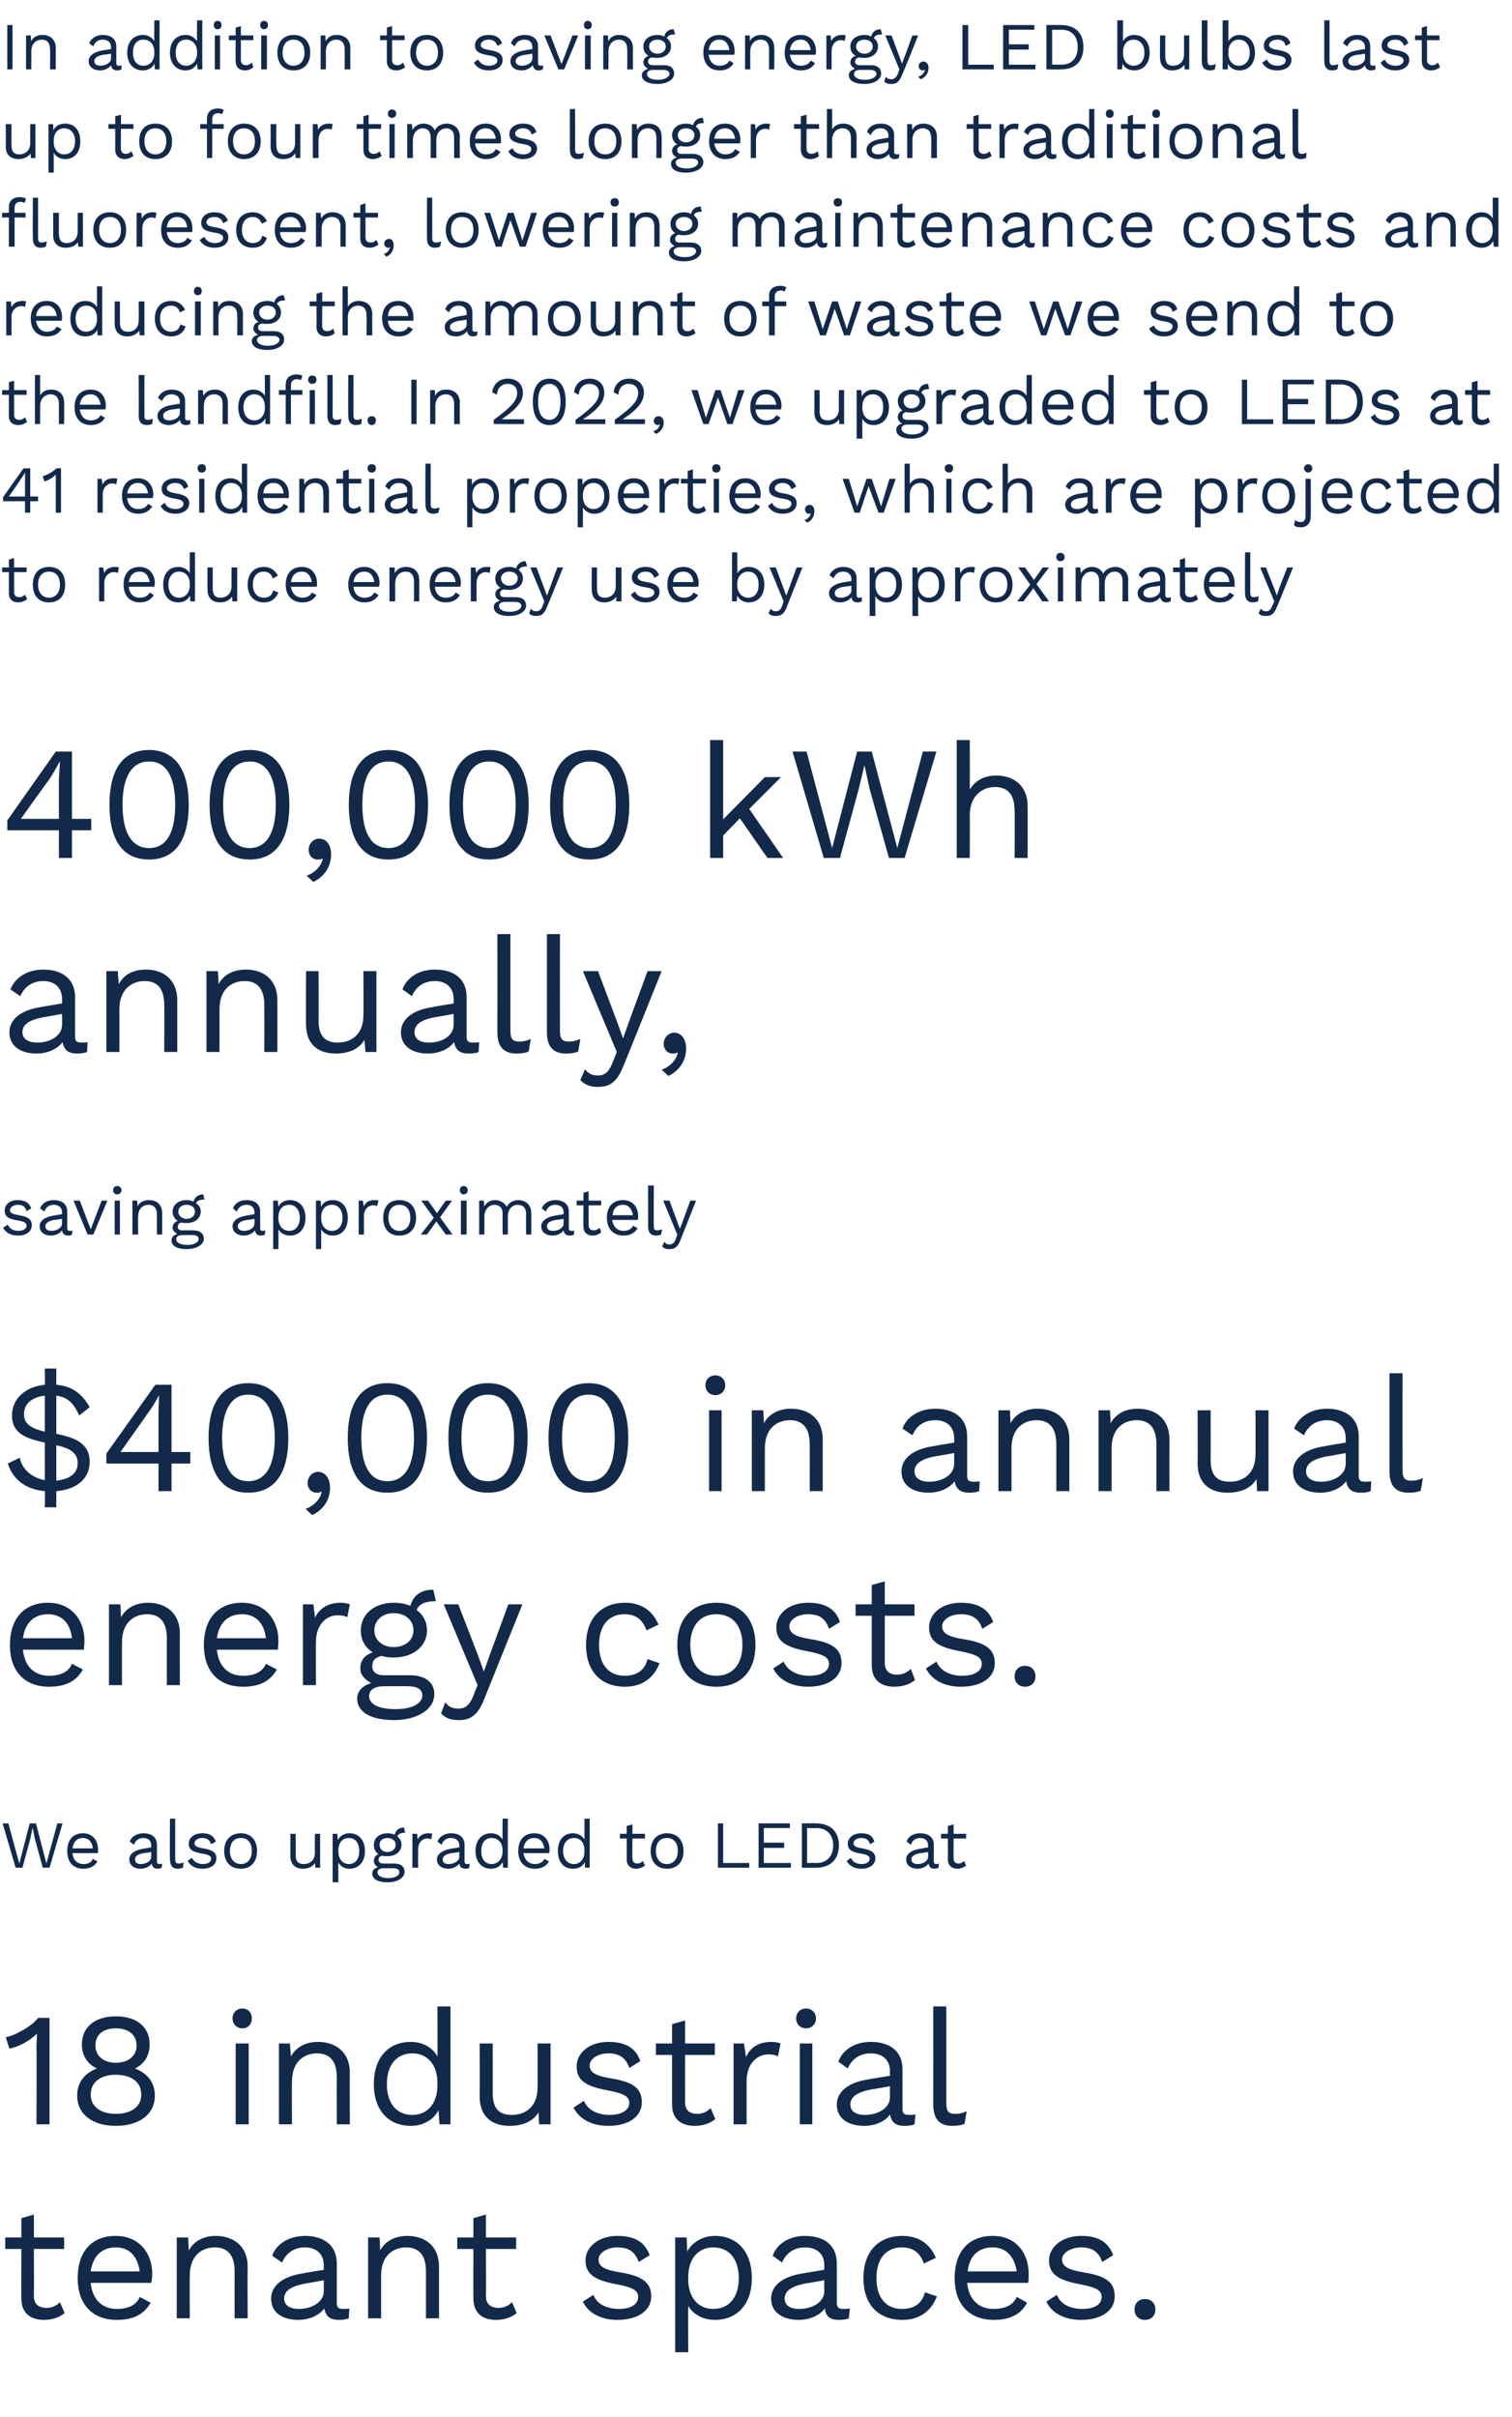<?xml version="1.0" standalone="no"?><!DOCTYPE svg PUBLIC "-//W3C//DTD SVG 1.1//EN" "http://www.w3.org/Graphics/SVG/1.1/DTD/svg11.dtd"><svg xmlns="http://www.w3.org/2000/svg" version="1.1" width="290px" height="463.4px" viewBox="0 -2 290 463.4" style="top:-2px"><desc>In addition to saving energy, LED bulbs last up to four times longer than traditional fluorescent, lowering maintenan...</desc><defs/><g id="Polygon21321"><path d="m12.4 441.5c-1 .8-2.3 1.3-4 1.3c-2.3 0-4.3-1.1-4.3-4.1c-.04 0 0-9.5 0-9.5l-3.1 0l0-2.2l3.1 0l0-3.7l2.4-.7l0 4.4l5.8 0l0 2.2l-5.8 0c0 0 .04 9.06 0 9.1c0 1.5 1 2.2 2.4 2.2c1.1 0 1.9-.4 2.6-1.1c0 0 .9 2.1.9 2.1zm16.6-5.8c0 0-11.6 0-11.6 0c.3 3.2 2.2 5 5 5c2.3 0 3.8-.8 4.4-2.3c0 0 2.1 1.1 2.1 1.1c-1.2 2.1-3.1 3.3-6.5 3.3c-4.7 0-7.5-3-7.5-8c0-5 2.6-8.1 7.3-8.1c4.5 0 7 3.3 7 7.3c0 .7-.1 1.3-.2 1.7zm-11.6-2.2c0 0 9.4 0 9.4 0c-.4-2.8-1.9-4.6-4.6-4.6c-2.7 0-4.4 1.7-4.8 4.6zm30.1-.9c-.04.02 0 9.9 0 9.9l-2.5 0c0 0-.02-9.01 0-9c0-3.5-1.7-4.6-3.8-4.6c-2.3 0-4.8 1.4-4.8 5.4c-.04-.01 0 8.2 0 8.2l-2.5 0l0-15.5l2.2 0c0 0 .11 2.46.1 2.5c1.1-2 3.1-2.8 5.2-2.8c3.3 0 6.1 1.9 6.1 5.9zm19.5 8c0 0-.1 1.9-.1 1.9c-.5.2-1.1.3-1.9.3c-1.5 0-2.5-.5-2.8-2.2c-1 1.4-3 2.2-5 2.2c-2.9 0-5.2-1.3-5.2-4.1c0-2.3 2-4.2 6-4.8c0-.04 4.1-.7 4.1-.7c0 0 .02-.89 0-.9c0-2-1.3-3.4-3.6-3.4c-2 0-3.6 1-4.4 2.9c0 0-1.9-1.3-1.9-1.3c.8-2.3 3.3-3.8 6.3-3.8c3.5 0 6.1 1.7 6.1 5.3c0 0 0 7.6 0 7.6c0 .8.3 1.1 1.2 1.1c.4 0 .8 0 1.2-.1zm-4.9-3.3c.02.03 0-2.1 0-2.1c0 0-3.45.64-3.4.6c-2.8.5-4.2 1.4-4.2 2.9c0 1.3 1.1 2 2.8 2c2.5 0 4.8-1.3 4.8-3.4zm22.1-4.7c-.01.02 0 9.9 0 9.9l-2.5 0c0 0 .01-9.01 0-9c0-3.5-1.7-4.6-3.8-4.6c-2.3 0-4.8 1.4-4.8 5.4c0-.01 0 8.2 0 8.2l-2.5 0l0-15.5l2.2 0c0 0 .14 2.46.1 2.5c1.1-2 3.1-2.8 5.2-2.8c3.4 0 6.1 1.9 6.1 5.9zm14.9 8.9c-1 .8-2.3 1.3-4 1.3c-2.3 0-4.3-1.1-4.3-4.1c-.03 0 0-9.5 0-9.5l-3.1 0l0-2.2l3.1 0l0-3.7l2.4-.7l0 4.4l5.8 0l0 2.2l-5.8 0c0 0 .05 9.06 0 9.1c0 1.5 1 2.2 2.4 2.2c1.1 0 1.9-.4 2.6-1.1c0 0 .9 2.1.9 2.1zm12.7-2.2c0 0 2-1.3 2-1.3c.7 1.8 2.6 2.7 4.9 2.7c2.5 0 3.7-1 3.7-2.3c0-1.2-.9-1.8-4-2.4c-4.4-.8-6.1-2-6.1-4.6c0-2.5 2.4-4.7 6.1-4.7c3.4 0 5.3 1.2 6.2 3.7c0 0-2.1 1.3-2.1 1.3c-.7-2.1-2.1-2.8-4.1-2.8c-2 0-3.6 1.1-3.6 2.3c0 1.3 1 2 4.2 2.5c4.3.7 5.9 2 5.9 4.6c0 2.7-2.5 4.5-6.5 4.5c-2.8 0-5.5-1.1-6.6-3.5zm32.4-4.5c0 5-2.8 8-7.1 8c-2.3 0-4.2-1.1-5.1-2.7c-.03.02 0 8.9 0 8.9l-2.5 0l0-22l2.2 0c0 0 .11 2.74.1 2.7c.9-1.7 2.9-3 5.3-3c4.3 0 7.1 3 7.1 8.1zm-2.5 0c0-3.6-1.8-5.9-4.9-5.9c-2.9 0-4.8 2.2-4.8 5.7c0 0 0 .4 0 .4c0 3.5 1.9 5.7 4.8 5.7c3.1 0 4.9-2.3 4.9-5.9zm21.3 5.8c0 0-.2 1.9-.2 1.9c-.4.2-1.1.3-1.9.3c-1.5 0-2.5-.5-2.7-2.2c-1 1.4-3 2.2-5 2.2c-2.9 0-5.3-1.3-5.3-4.1c0-2.3 2-4.2 6-4.8c.04-.04 4.2-.7 4.2-.7c0 0-.03-.89 0-.9c0-2-1.3-3.4-3.7-3.4c-2 0-3.6 1-4.4 2.9c0 0-1.8-1.3-1.8-1.3c.8-2.3 3.2-3.8 6.2-3.8c3.6 0 6.1 1.7 6.1 5.3c0 0 0 7.6 0 7.6c0 .8.4 1.1 1.2 1.1c.4 0 .9 0 1.3-.1zm-4.9-3.3c-.03.03 0-2.1 0-2.1c0 0-3.51.64-3.5.6c-2.7.5-4.1 1.4-4.1 2.9c0 1.3 1 2 2.8 2c2.5 0 4.8-1.3 4.8-3.4zm21.4-6.4c0 0-2.3 1.1-2.3 1.1c-.7-2-2-3.1-4.2-3.1c-3.1 0-4.9 2.2-4.9 5.9c0 3.7 1.8 5.9 4.9 5.9c2.5 0 3.9-1.2 4.4-3.2c0 0 2.3.8 2.3.8c-1.1 2.8-3.3 4.5-6.6 4.5c-4.7 0-7.5-3-7.5-8c0-5 2.8-8.1 7.5-8.1c3.2 0 5.3 1.6 6.4 4.2zm17.7 4.8c0 0-11.7 0-11.7 0c.3 3.2 2.2 5 5.1 5c2.2 0 3.8-.8 4.4-2.3c0 0 2 1.1 2 1.1c-1.1 2.1-3.1 3.3-6.4 3.3c-4.7 0-7.5-3-7.5-8c0-5 2.6-8.1 7.3-8.1c4.5 0 6.9 3.3 6.9 7.3c0 .7 0 1.3-.1 1.7zm-11.6-2.2c0 0 9.4 0 9.4 0c-.4-2.8-2-4.6-4.6-4.6c-2.8 0-4.5 1.7-4.8 4.6zm15.1 5.8c0 0 2-1.3 2-1.3c.7 1.8 2.6 2.7 4.9 2.7c2.5 0 3.7-1 3.7-2.3c0-1.2-.9-1.8-4-2.4c-4.4-.8-6.1-2-6.1-4.6c0-2.5 2.4-4.7 6.2-4.7c3.3 0 5.2 1.2 6.1 3.7c0 0-2.1 1.3-2.1 1.3c-.7-2.1-2.1-2.8-4-2.8c-2.1 0-3.7 1.1-3.7 2.3c0 1.3 1.1 2 4.2 2.5c4.4.7 5.9 2 5.9 4.6c0 2.7-2.5 4.5-6.5 4.5c-2.8 0-5.5-1.1-6.6-3.5zm20.9 1.5c0 1.2-.8 2-2 2c-1.2 0-2-.8-2-2c0-1.2.8-2 2-2c1.2 0 2 .8 2 2z" stroke="none" fill="#12294a"/></g><g id="Polygon21320"><path d="m9.5 384.9l0 20.4l-2.5 0c0 0 .04-14.96 0-15c0-.6.1-1.5.1-2.4c-1.4 1.4-3.4 2.5-5.3 2.9c0 0-.7-2.2-.7-2.2c1.5-.2 5.1-2.1 6.2-3.7c.05-.02 2.2 0 2.2 0zm19.2 5.1c0 2.1-1 3.7-2.8 4.6c0 0 0 0 0 0c2.3.9 3.8 2.6 3.8 5.2c0 3.6-3 5.8-7.5 5.8c-4.4 0-7.4-2.2-7.4-5.8c0-2.5 1.4-4.3 3.8-5.2c0 0 0 0 0 0c-1.8-.8-2.9-2.5-2.9-4.6c0-3.4 2.6-5.4 6.5-5.4c4 0 6.5 2 6.5 5.4zm-10.4.2c0 2 1.6 3.3 3.9 3.3c2.4 0 4-1.3 4-3.3c0-2.1-1.6-3.3-4-3.3c-2.4 0-3.9 1.2-3.9 3.3zm8.8 9.4c0-2.4-1.9-3.8-4.9-3.8c-2.9 0-4.8 1.4-4.8 3.8c0 2.3 1.9 3.7 4.8 3.7c3 0 4.9-1.4 4.9-3.7zm17.5-14.6c0-1.1.8-1.9 1.9-1.9c1.1 0 1.8.8 1.8 1.9c0 1.1-.7 1.9-1.8 1.9c-1.1 0-1.9-.8-1.9-1.9zm3.1 20.3l-2.5 0l0-15.5l2.5 0l0 15.5zm19.4-9.9c-.05.02 0 9.9 0 9.9l-2.5 0c0 0-.03-9.01 0-9c0-3.5-1.7-4.6-3.8-4.6c-2.3 0-4.8 1.4-4.8 5.4c-.05-.01 0 8.2 0 8.2l-2.5 0l0-15.5l2.1 0c0 0 .2 2.46.2 2.5c1.1-2 3.1-2.8 5.2-2.8c3.3 0 6.1 1.9 6.1 5.9zm19.3-12.7l0 22.6l-2.1 0c0 0-.2-2.66-.2-2.7c-.9 1.8-2.9 3-5.3 3c-4.3 0-7.1-3-7.1-8c0-5.1 2.8-8.1 7.1-8.1c2.3 0 4.2 1.1 5.1 2.8c.05-.04 0-9.6 0-9.6l2.5 0zm-2.5 15.1c0 0 0-.4 0-.4c0-3.5-1.9-5.7-4.8-5.7c-3.1 0-4.9 2.3-4.9 5.9c0 3.6 1.8 5.9 4.9 5.9c2.9 0 4.8-2.2 4.8-5.7zm21.7-8l0 15.5l-2.2 0c0 0-.11-2.32-.1-2.3c-1.1 1.8-3.1 2.6-5.6 2.6c-3 0-5.7-1.5-5.7-5.6c.04-.02 0-10.2 0-10.2l2.5 0c0 0 .02 9.53 0 9.5c0 3.2 1.4 4.2 3.7 4.2c2.6 0 4.9-1.6 4.9-5.2c.04-.03 0-8.5 0-8.5l2.5 0zm4.4 12.3c0 0 2-1.3 2-1.3c.7 1.8 2.7 2.7 4.9 2.7c2.5 0 3.8-1 3.8-2.3c0-1.2-1-1.8-4.1-2.4c-4.4-.8-6-2-6-4.6c0-2.5 2.3-4.7 6.1-4.7c3.3 0 5.3 1.2 6.1 3.7c0 0-2.1 1.3-2.1 1.3c-.7-2.1-2.1-2.8-4-2.8c-2.1 0-3.6 1.1-3.6 2.3c0 1.3 1 2 4.1 2.5c4.4.7 5.9 2 5.9 4.6c0 2.7-2.5 4.5-6.4 4.5c-2.9 0-5.5-1.1-6.7-3.5zm27.2 2.2c-1 .8-2.3 1.3-4 1.3c-2.3 0-4.3-1.1-4.3-4.1c0 0 0-9.5 0-9.5l-3.1 0l0-2.2l3.1 0l0-3.7l2.5-.7l0 4.4l5.7 0l0 2.2l-5.7 0c0 0-.02 9.06 0 9.1c0 1.5.9 2.2 2.3 2.2c1.1 0 1.9-.4 2.6-1.1c0 0 .9 2.1.9 2.1zm12.5-14.5c0 0-.5 2.5-.5 2.5c-.4-.3-1.1-.4-1.9-.4c-1.9 0-4.1 1.6-4.1 5.1c-.01-.03 0 8.3 0 8.3l-2.5 0l0-15.5l2 0c0 0 .36 2.58.4 2.6c.8-1.9 2.5-2.9 4.9-2.9c.5 0 1.3.1 1.7.3zm3-4.8c0-1.1.8-1.9 1.9-1.9c1.1 0 1.9.8 1.9 1.9c0 1.1-.8 1.9-1.9 1.9c-1.1 0-1.9-.8-1.9-1.9zm3.1 20.3l-2.4 0l0-15.5l2.4 0l0 15.5zm19.8-1.9c0 0-.2 1.9-.2 1.9c-.4.2-1.1.3-1.9.3c-1.5 0-2.5-.5-2.8-2.2c-.9 1.4-3 2.2-4.9 2.2c-3 0-5.3-1.3-5.3-4.1c0-2.3 2-4.2 6-4.8c.03-.04 4.2-.7 4.2-.7c0 0-.05-.89 0-.9c0-2-1.3-3.4-3.7-3.4c-2 0-3.6 1-4.4 2.9c0 0-1.8-1.3-1.8-1.3c.8-2.3 3.2-3.8 6.2-3.8c3.6 0 6.1 1.7 6.1 5.3c0 0 0 7.6 0 7.6c0 .8.3 1.1 1.2 1.1c.4 0 .9 0 1.3-.1zm-4.9-3.3c-.05.03 0-2.1 0-2.1c0 0-3.52.64-3.5.6c-2.7.5-4.1 1.4-4.1 2.9c0 1.3 1 2 2.8 2c2.5 0 4.8-1.3 4.8-3.4zm10.8 1.1c0 1.6.4 2.1 1.7 2.1c.8 0 1.3-.1 2.2-.5c0 0-.4 2.4-.4 2.4c-.6.3-1.5.4-2.3.4c-2.5 0-3.7-1.3-3.7-4.1c.02 0 0-18.8 0-18.8l2.5 0c0 0 0 18.49 0 18.5z" stroke="none" fill="#12294a"/></g><g id="Polygon21319"><path d="m4.3 356.1l-1.3 0l-2.5-8.5l1.1 0l2.1 7.7l2-7.7l1.2 0l2 7.7l2.1-7.7l1 0l-2.5 8.5l-1.3 0l-1.5-5.5l-.4-2l-.1 0l-.4 2l-1.5 5.5zm14.5-2.8c0 0-4.9 0-4.9 0c.1 1.3.9 2.1 2.1 2.1c1 0 1.6-.4 1.8-1c0 0 .9.5.9.5c-.5.8-1.3 1.4-2.7 1.4c-2 0-3.1-1.3-3.1-3.4c0-2.1 1.1-3.4 3-3.4c1.9 0 2.9 1.4 2.9 3.1c0 .3 0 .5 0 .7zm-4.9-.9c0 0 3.9 0 3.9 0c-.1-1.2-.8-2-1.9-2c-1.1 0-1.8.7-2 2zm17.2 2.9c0 0-.1.8-.1.8c-.2.1-.4.2-.8.2c-.6 0-1-.3-1.1-1c-.4.6-1.3 1-2.1 1c-1.2 0-2.2-.6-2.2-1.8c0-.9.8-1.7 2.5-2c.01 0 1.7-.3 1.7-.3c0 0 .04-.35 0-.4c0-.8-.5-1.4-1.5-1.4c-.8 0-1.5.4-1.8 1.3c0 0-.8-.6-.8-.6c.3-1 1.4-1.6 2.6-1.6c1.5 0 2.6.7 2.6 2.2c0 0 0 3.2 0 3.2c0 .3.1.5.5.5c.1 0 .3 0 .5-.1zm-2.1-1.3c.04-.04 0-.9 0-.9c0 0-1.41.23-1.4.2c-1.2.2-1.7.6-1.7 1.2c0 .6.4.9 1.1.9c1.1 0 2-.6 2-1.4zm4.6.4c0 .7.2.9.7.9c.3 0 .6-.1.9-.2c0 0-.1 1-.1 1c-.3.1-.7.2-1 .2c-1 0-1.5-.6-1.5-1.8c-.05.03 0-7.8 0-7.8l1 0c0 0-.01 7.7 0 7.7zm2.4.4c0 0 .8-.6.8-.6c.4.8 1.2 1.2 2.1 1.2c1.1 0 1.6-.5 1.6-1c0-.5-.4-.8-1.7-1c-1.9-.3-2.6-.8-2.6-1.9c0-1.1 1-2 2.6-2c1.4 0 2.2.5 2.6 1.6c0 0-.9.5-.9.5c-.3-.9-.9-1.2-1.7-1.2c-.9 0-1.5.5-1.5 1c0 .5.4.8 1.7 1c1.9.3 2.5.9 2.5 1.9c0 1.2-1 2-2.7 2c-1.2 0-2.3-.5-2.8-1.5zm13.3-1.9c0 2.1-1.2 3.4-3.1 3.4c-2 0-3.2-1.3-3.2-3.4c0-2.1 1.2-3.4 3.2-3.4c1.9 0 3.1 1.3 3.1 3.4zm-5.2 0c0 1.5.8 2.5 2.1 2.5c1.3 0 2.1-1 2.1-2.5c0-1.6-.8-2.5-2.1-2.5c-1.3 0-2.1.9-2.1 2.5zm17.3-3.3l0 6.5l-.9 0c0 0-.08-.95-.1-.9c-.4.7-1.3 1.1-2.3 1.1c-1.3 0-2.4-.7-2.4-2.4c.01-.01 0-4.3 0-4.3l1 0c0 0 .04 4.02 0 4c0 1.4.6 1.8 1.6 1.8c1.1 0 2.1-.7 2.1-2.2c-.04-.02 0-3.6 0-3.6l1 0zm8.6 3.3c0 2.1-1.2 3.4-3 3.4c-1 0-1.7-.5-2.1-1.2c-.04.03 0 3.8 0 3.8l-1.1 0l0-9.3l.9 0c0 0 .09 1.17.1 1.2c.4-.8 1.2-1.3 2.2-1.3c1.8 0 3 1.3 3 3.4zm-1.1 0c0-1.5-.7-2.5-2-2.5c-1.2 0-2 .9-2 2.4c0 0 0 .2 0 .2c0 1.4.8 2.4 2 2.4c1.3 0 2-1 2-2.5zm8.7 4c0 1.2-1.5 2-3.2 2c-2.1 0-3-.7-3-1.7c0-.6.4-1 1.1-1.2c-.5-.3-.8-.7-.8-1.2c0-.7.4-1.1.9-1.3c-.6-.4-.9-1-.9-1.8c0-1.3 1.1-2.2 2.6-2.2c.5 0 1 .1 1.4.3c.2-.9.8-1.4 1.8-1.4c0 0 .2 1 .2 1c-.8 0-1.3.2-1.5.7c.5.4.8.9.8 1.6c0 1.3-1.1 2.2-2.7 2.2c-.3 0-.7 0-1-.1c-.5.1-.7.4-.7.8c0 .5.4.7.9.7c0 0 2.1 0 2.1 0c1.3 0 2 .6 2 1.6zm-4.8-5.2c0 .8.6 1.4 1.5 1.4c.9 0 1.6-.6 1.6-1.4c0-.8-.7-1.3-1.6-1.3c-.9 0-1.5.5-1.5 1.3zm3.8 5.3c0-.5-.3-.8-1.3-.8c0 0-1.7 0-1.7 0c-.8 0-1.2.3-1.2.8c0 .6.7 1.1 2.1 1.1c1.4 0 2.1-.6 2.1-1.1zm6.3-7.4c0 0-.2 1.1-.2 1.1c-.2-.2-.5-.2-.8-.2c-.8 0-1.7.7-1.7 2.1c-.02.03 0 3.5 0 3.5l-1.1 0l0-6.5l.9 0c0 0 .13 1.11.1 1.1c.4-.8 1.1-1.2 2.1-1.2c.2 0 .5 0 .7.1zm7.2 5.7c0 0-.1.8-.1.8c-.1.1-.4.2-.7.2c-.7 0-1.1-.3-1.2-1c-.4.6-1.3 1-2.1 1c-1.2 0-2.2-.6-2.2-1.8c0-.9.9-1.7 2.5-2c.03 0 1.8-.3 1.8-.3c0 0-.04-.35 0-.4c0-.8-.6-1.4-1.6-1.4c-.8 0-1.5.4-1.8 1.3c0 0-.8-.6-.8-.6c.4-1 1.4-1.6 2.6-1.6c1.5 0 2.6.7 2.6 2.2c0 0 0 3.2 0 3.2c0 .3.1.5.5.5c.2 0 .4 0 .5-.1zm-2-1.3c-.04-.04 0-.9 0-.9c0 0-1.5.23-1.5.2c-1.1.2-1.7.6-1.7 1.2c0 .6.4.9 1.2.9c1 0 2-.6 2-1.4zm9.3-7.3l0 9.4l-.9 0c0 0-.08-1.09-.1-1.1c-.4.8-1.2 1.3-2.2 1.3c-1.8 0-3-1.3-3-3.4c0-2.1 1.2-3.4 3-3.4c1 0 1.8.5 2.2 1.2c-.04-.05 0-4 0-4l1 0zm-1 6.3c0 0 0-.2 0-.2c0-1.5-.9-2.4-2.1-2.4c-1.3 0-2 1-2 2.5c0 1.5.7 2.5 2 2.5c1.2 0 2.1-1 2.1-2.4zm8.9.3c0 0-4.9 0-4.9 0c.2 1.3 1 2.1 2.2 2.1c.9 0 1.6-.4 1.8-1c0 0 .9.5.9.5c-.5.8-1.3 1.4-2.7 1.4c-2 0-3.2-1.3-3.2-3.4c0-2.1 1.1-3.4 3.1-3.4c1.9 0 2.9 1.4 2.9 3.1c0 .3 0 .5-.1.7zm-4.9-.9c0 0 4 0 4 0c-.2-1.2-.8-2-1.9-2c-1.2 0-1.9.7-2.1 2zm12.7-5.7l0 9.4l-.9 0c0 0-.04-1.09 0-1.1c-.4.8-1.2 1.3-2.3 1.3c-1.8 0-2.9-1.3-2.9-3.4c0-2.1 1.1-3.4 2.9-3.4c1 0 1.8.5 2.2 1.2c0-.05 0-4 0-4l1 0zm-1 6.3c0 0 0-.2 0-.2c0-1.5-.8-2.4-2-2.4c-1.3 0-2.1 1-2.1 2.5c0 1.5.8 2.5 2.1 2.5c1.2 0 2-1 2-2.4zm11.6 2.7c-.4.3-1 .6-1.7.6c-.9 0-1.8-.5-1.8-1.8c.02.03 0-4 0-4l-1.3 0l0-.9l1.3 0l0-1.5l1.1-.3l0 1.8l2.4 0l0 .9l-2.4 0c0 0-.04 3.85 0 3.8c0 .7.4 1 .9 1c.5 0 .8-.2 1.1-.5c0 0 .4.9.4.9zm7.4-2.8c0 2.1-1.2 3.4-3.2 3.4c-1.9 0-3.1-1.3-3.1-3.4c0-2.1 1.2-3.4 3.1-3.4c2 0 3.2 1.3 3.2 3.4zm-5.3 0c0 1.5.8 2.5 2.1 2.5c1.3 0 2.1-1 2.1-2.5c0-1.6-.8-2.5-2.1-2.5c-1.3 0-2.1.9-2.1 2.5zm17.9 2.3l0 .9l-6 0l0-8.5l1 0l0 7.6l5 0zm8 0l0 .9l-6.2 0l0-8.5l6 0l0 .9l-5 0l0 2.8l3.9 0l0 1l-3.9 0l0 2.9l5.2 0zm9.2-3.4c0 2.8-1.7 4.3-4.4 4.3c.04.04-2.7 0-2.7 0l0-8.5c0 0 2.74-.04 2.7 0c2.7 0 4.4 1.5 4.4 4.2zm-1.1 0c0-2-1.2-3.3-3.2-3.3c.05.03-1.8 0-1.8 0l0 6.7c0 0 1.85-.03 1.8 0c2 0 3.2-1.3 3.2-3.4zm2.6 3c0 0 .8-.6.8-.6c.3.8 1.1 1.2 2.1 1.2c1 0 1.5-.5 1.5-1c0-.5-.4-.8-1.7-1c-1.8-.3-2.5-.8-2.5-1.9c0-1.1 1-2 2.6-2c1.4 0 2.2.5 2.5 1.6c0 0-.8.5-.8.5c-.3-.9-.9-1.2-1.7-1.2c-.9 0-1.5.5-1.5 1c0 .5.4.8 1.7 1c1.8.3 2.5.9 2.5 1.9c0 1.2-1.1 2-2.7 2c-1.2 0-2.3-.5-2.8-1.5zm17.7.5c0 0-.1.8-.1.8c-.2.1-.4.2-.8.2c-.6 0-1-.3-1.1-1c-.4.6-1.3 1-2.1 1c-1.2 0-2.2-.6-2.2-1.8c0-.9.8-1.7 2.5-2c0 0 1.7-.3 1.7-.3c0 0 .03-.35 0-.4c0-.8-.5-1.4-1.5-1.4c-.8 0-1.5.4-1.8 1.3c0 0-.8-.6-.8-.6c.3-1 1.3-1.6 2.6-1.6c1.5 0 2.6.7 2.6 2.2c0 0 0 3.2 0 3.2c0 .3.1.5.5.5c.1 0 .3 0 .5-.1zm-2.1-1.3c.03-.04 0-.9 0-.9c0 0-1.42.23-1.4.2c-1.2.2-1.8.6-1.8 1.2c0 .6.5.9 1.2.9c1.1 0 2-.6 2-1.4zm7.3 1.7c-.4.3-1 .6-1.7.6c-.9 0-1.8-.5-1.8-1.8c.03.03 0-4 0-4l-1.3 0l0-.9l1.3 0l0-1.5l1.1-.3l0 1.8l2.4 0l0 .9l-2.4 0c0 0-.03 3.85 0 3.8c0 .7.4 1 .9 1c.5 0 .8-.2 1.1-.5c0 0 .4.9.4.9z" stroke="none" fill="#12294a"/></g><g id="Polygon21318"><path d="m16.1 314.3c0 0-11.7 0-11.7 0c.3 3.2 2.2 5 5 5c2.3 0 3.8-.8 4.4-2.3c0 0 2.1 1.1 2.1 1.1c-1.2 2.1-3.1 3.3-6.5 3.3c-4.7 0-7.5-3-7.5-8c0-5 2.7-8.1 7.3-8.1c4.5 0 7 3.3 7 7.3c0 .7-.1 1.3-.1 1.7zm-11.7-2.2c0 0 9.4 0 9.4 0c-.3-2.8-1.9-4.6-4.6-4.6c-2.7 0-4.4 1.7-4.8 4.6zm30.1-.9c-.03.02 0 9.9 0 9.9l-2.5 0c0 0-.01-9.01 0-9c0-3.5-1.7-4.6-3.8-4.6c-2.3 0-4.8 1.4-4.8 5.4c-.03-.01 0 8.2 0 8.2l-2.5 0l0-15.5l2.2 0c0 0 .12 2.46.1 2.5c1.1-2 3.1-2.8 5.2-2.8c3.3 0 6.1 1.9 6.1 5.9zm18.8 3.1c0 0-11.7 0-11.7 0c.3 3.2 2.2 5 5 5c2.3 0 3.8-.8 4.4-2.3c0 0 2.1 1.1 2.1 1.1c-1.2 2.1-3.1 3.3-6.5 3.3c-4.7 0-7.5-3-7.5-8c0-5 2.7-8.1 7.3-8.1c4.5 0 7 3.3 7 7.3c0 .7-.1 1.3-.1 1.7zm-11.7-2.2c0 0 9.4 0 9.4 0c-.3-2.8-1.9-4.6-4.6-4.6c-2.7 0-4.4 1.7-4.8 4.6zm25.5-6.5c0 0-.5 2.5-.5 2.5c-.4-.3-1.1-.4-1.9-.4c-1.9 0-4.1 1.6-4.1 5.1c-.03-.03 0 8.3 0 8.3l-2.5 0l0-15.5l2 0c0 0 .35 2.58.3 2.6c.9-1.9 2.6-2.9 5-2.9c.5 0 1.2.1 1.7.3zm16.2 17.2c0 3.1-3.5 5-7.7 5c-4.9 0-7.1-1.8-7.1-4.1c0-1.4 1-2.5 2.7-3c-1.1-.6-2.1-1.5-2.1-2.8c0-1.7 1-2.6 2.4-3.1c-1.5-.9-2.3-2.4-2.3-4.2c0-3.1 2.6-5.3 6.3-5.3c1.2 0 2.3.2 3.2.6c.6-2.1 2.1-3.1 4.4-3.1c0 0 .5 2.2.5 2.2c-2 0-3.2.5-3.7 1.7c1.3.9 2 2.3 2 3.9c0 3-2.6 5.2-6.4 5.2c-.9 0-1.7-.1-2.3-.3c-1.3.3-1.8.9-1.8 2c0 1.1.9 1.7 2.1 1.7c0 0 5.1 0 5.1 0c3 0 4.7 1.4 4.7 3.6zm-11.5-12.2c0 1.9 1.6 3.2 3.7 3.2c2.2 0 3.8-1.3 3.8-3.2c0-2-1.6-3.3-3.8-3.3c-2.1 0-3.7 1.3-3.7 3.3zm9.2 12.5c0-1.1-.7-1.8-3.1-1.8c0 0-4.1 0-4.1 0c-2 0-3 .7-3 1.9c0 1.5 1.7 2.5 5.1 2.5c3.3 0 5.1-1.2 5.1-2.6zm11.9.6c-1.2 3.1-2.6 4.1-4.9 4.1c-1.6 0-2.6-.4-3.4-1.3c0 0 .8-2.1.8-2.1c.7 1 1.7 1.2 2.5 1.2c1.1 0 2.1-.4 2.9-2.5c-.03.02.8-2 .8-2l-6.5-15.5l2.8 0l3.9 10.1l1 2.8l1.1-3.1l3.6-9.8l2.7 0c0 0-7.33 18.14-7.3 18.1zm33.4-14.2c0 0-2.3 1.1-2.3 1.1c-.7-2-2-3.1-4.2-3.1c-3.1 0-4.9 2.2-4.9 5.9c0 3.7 1.8 5.9 4.9 5.9c2.5 0 3.9-1.2 4.4-3.2c0 0 2.3.8 2.3.8c-1.1 2.8-3.3 4.5-6.6 4.5c-4.7 0-7.5-3-7.5-8c0-5 2.8-8.1 7.5-8.1c3.2 0 5.3 1.6 6.4 4.2zm18.6 3.9c0 5-2.8 8-7.5 8c-4.7 0-7.5-3-7.5-8c0-5 2.8-8.1 7.5-8.1c4.7 0 7.5 3.1 7.5 8.1zm-12.5 0c0 3.7 1.9 5.9 5 5.9c3.1 0 5-2.2 5-5.9c0-3.7-1.9-5.9-5-5.9c-3.1 0-5 2.2-5 5.9zm15.9 4.5c0 0 2-1.3 2-1.3c.8 1.8 2.7 2.7 4.9 2.7c2.6 0 3.8-1 3.8-2.3c0-1.2-1-1.8-4.1-2.4c-4.4-.8-6-2-6-4.6c0-2.5 2.3-4.7 6.1-4.7c3.3 0 5.3 1.2 6.1 3.7c0 0-2.1 1.3-2.1 1.3c-.7-2.1-2-2.8-4-2.8c-2.1 0-3.6 1.1-3.6 2.3c0 1.3 1 2 4.2 2.5c4.3.7 5.8 2 5.8 4.6c0 2.7-2.5 4.5-6.4 4.5c-2.9 0-5.5-1.1-6.7-3.5zm27.2 2.2c-.9.8-2.3 1.3-4 1.3c-2.3 0-4.3-1.1-4.3-4.1c.01 0 0-9.5 0-9.5l-3.1 0l0-2.2l3.1 0l0-3.7l2.5-.7l0 4.4l5.7 0l0 2.2l-5.7 0c0 0-.01 9.06 0 9.1c0 1.5 1 2.2 2.3 2.2c1.1 0 1.9-.4 2.7-1.1c0 0 .8 2.1.8 2.1zm2.1-2.2c0 0 2-1.3 2-1.3c.8 1.8 2.7 2.7 4.9 2.7c2.6 0 3.8-1 3.8-2.3c0-1.2-1-1.8-4.1-2.4c-4.4-.8-6-2-6-4.6c0-2.5 2.3-4.7 6.1-4.7c3.3 0 5.3 1.2 6.2 3.7c0 0-2.1 1.3-2.1 1.3c-.7-2.1-2.1-2.8-4.1-2.8c-2.1 0-3.6 1.1-3.6 2.3c0 1.3 1 2 4.2 2.5c4.3.7 5.9 2 5.9 4.6c0 2.7-2.5 4.5-6.5 4.5c-2.9 0-5.5-1.1-6.7-3.5zm21 1.5c0 1.2-.8 2-2 2c-1.2 0-2-.8-2-2c0-1.2.8-2 2-2c1.2 0 2 .8 2 2z" stroke="none" fill="#12294a"/></g><g id="Polygon21317"><path d="m8.6 283.9c-3.5-.3-6.1-2.1-7.1-5.3c0 0 2.3-1.1 2.3-1.1c.4 2.3 2.5 3.9 4.8 4.3c0 0 0-7.2 0-7.2c-3.1-.7-6.3-1.5-6.3-5.2c0-3.1 2.4-5.5 6.3-5.9c.05.01 0-3.1 0-3.1l2.2 0c0 0-.01 3.14 0 3.1c3.1.3 4.9 1.7 6.4 4.3c0 0-2 1.6-2 1.6c-1.1-2.4-2.2-3.5-4.4-3.8c0 0 0 7.3 0 7.3c3.2.7 6.4 1.6 6.4 5.4c0 3.2-2.5 5.3-6.4 5.6c-.01.01 0 3.1 0 3.1l-2.2 0c0 0 .05-3.09 0-3.1zm0-18.3c-2.6.3-4 1.6-4 3.6c0 2 1.8 2.8 4 3.3c0 0 0-6.9 0-6.9zm6.3 12.9c0-2.1-1.8-2.9-4.1-3.4c0 0 0 6.8 0 6.8c2.5-.3 4.1-1.3 4.1-3.4zm21.6.1l-3.6 0l0 5.3l-2.5 0l0-5.3l-10 0l0-1.9l9.4-13.2l3.1 0l0 12.9l3.6 0l0 2.2zm-13.4-2.2l7.3 0l0-7.6l.1-3.3c0 0-.03-.01 0 0c-.5 1-1.4 2.5-2.1 3.4c.03 0-5.3 7.5-5.3 7.5zm16.9-2.7c0-6.8 2.7-10.5 7.6-10.5c5 0 7.7 3.7 7.7 10.5c0 6.9-2.7 10.5-7.7 10.5c-4.9 0-7.6-3.6-7.6-10.5zm12.7 0c0-5.4-1.8-8.3-5.1-8.3c-3.2 0-5 2.9-5 8.3c0 5.4 1.8 8.3 5 8.3c3.3 0 5.1-2.9 5.1-8.3zm10.6 9.5c0 2.1-1 4.1-3.4 5.3c0 0-1.3-1.2-1.3-1.2c1.7-.6 2.8-1.9 3.1-3.2c0 0-.2-.1-.2-.1c-.1.2-.3.2-.8.2c-.8 0-1.7-.6-1.7-1.9c0-1.1.9-2.1 2-2.1c1.4 0 2.3 1.3 2.3 3zm3.4-9.5c0-6.8 2.6-10.5 7.6-10.5c5 0 7.6 3.7 7.6 10.5c0 6.9-2.6 10.5-7.6 10.5c-5 0-7.6-3.6-7.6-10.5zm12.7 0c0-5.4-1.8-8.3-5.1-8.3c-3.3 0-5 2.9-5 8.3c0 5.4 1.7 8.3 5 8.3c3.3 0 5.1-2.9 5.1-8.3zm6.6 0c0-6.8 2.6-10.5 7.6-10.5c4.9 0 7.6 3.7 7.6 10.5c0 6.9-2.7 10.5-7.6 10.5c-5 0-7.6-3.6-7.6-10.5zm12.6 0c0-5.4-1.7-8.3-5-8.3c-3.3 0-5.1 2.9-5.1 8.3c0 5.4 1.8 8.3 5.1 8.3c3.3 0 5-2.9 5-8.3zm6.6 0c0-6.8 2.7-10.5 7.7-10.5c4.9 0 7.6 3.7 7.6 10.5c0 6.9-2.7 10.5-7.6 10.5c-5 0-7.7-3.6-7.7-10.5zm12.7 0c0-5.4-1.7-8.3-5-8.3c-3.3 0-5.1 2.9-5.1 8.3c0 5.4 1.8 8.3 5.1 8.3c3.3 0 5-2.9 5-8.3zm17.4-10.1c0-1.1.8-1.9 1.9-1.9c1.1 0 1.9.8 1.9 1.9c0 1.1-.8 1.9-1.9 1.9c-1.1 0-1.9-.8-1.9-1.9zm3.1 20.3l-2.4 0l0-15.5l2.4 0l0 15.5zm19.4-9.9c-.01.02 0 9.9 0 9.9l-2.5 0c0 0 .01-9.01 0-9c0-3.5-1.7-4.6-3.8-4.6c-2.3 0-4.8 1.4-4.8 5.4c-.01-.01 0 8.2 0 8.2l-2.5 0l0-15.5l2.2 0c0 0 .14 2.46.1 2.5c1.1-2 3.1-2.8 5.2-2.8c3.4 0 6.1 1.9 6.1 5.9zm30.1 8c0 0-.1 1.9-.1 1.9c-.5.2-1.1.3-1.9.3c-1.5 0-2.5-.5-2.8-2.2c-1 1.4-3 2.2-5 2.2c-2.9 0-5.2-1.3-5.2-4.1c0-2.3 2-4.2 6-4.8c0-.04 4.1-.7 4.1-.7c0 0 .02-.89 0-.9c0-2-1.3-3.4-3.6-3.4c-2.1 0-3.6 1-4.4 2.9c0 0-1.9-1.3-1.9-1.3c.8-2.3 3.3-3.8 6.3-3.8c3.5 0 6.1 1.7 6.1 5.3c0 0 0 7.6 0 7.6c0 .8.3 1.1 1.2 1.1c.4 0 .8 0 1.2-.1zm-4.9-3.3c.02.03 0-2.1 0-2.1c0 0-3.45.64-3.5.6c-2.7.5-4.1 1.4-4.1 2.9c0 1.3 1.1 2 2.8 2c2.5 0 4.8-1.3 4.8-3.4zm22.1-4.7c-.01.02 0 9.9 0 9.9l-2.5 0c0 0 .01-9.01 0-9c0-3.5-1.7-4.6-3.8-4.6c-2.3 0-4.8 1.4-4.8 5.4c0-.01 0 8.2 0 8.2l-2.5 0l0-15.5l2.2 0c0 0 .14 2.46.1 2.5c1.1-2 3.1-2.8 5.2-2.8c3.4 0 6.1 1.9 6.1 5.9zm19.2 0c-.02.02 0 9.9 0 9.9l-2.5 0c0 0 0-9.01 0-9c0-3.5-1.7-4.6-3.8-4.6c-2.3 0-4.8 1.4-4.8 5.4c-.02-.01 0 8.2 0 8.2l-2.5 0l0-15.5l2.2 0c0 0 .13 2.46.1 2.5c1.1-2 3.1-2.8 5.2-2.8c3.4 0 6.1 1.9 6.1 5.9zm19-5.6l0 15.5l-2.2 0c0 0-.11-2.32-.1-2.3c-1.1 1.8-3.1 2.6-5.6 2.6c-3 0-5.7-1.5-5.7-5.6c.04-.02 0-10.2 0-10.2l2.5 0c0 0 .02 9.53 0 9.5c0 3.2 1.4 4.2 3.7 4.2c2.6 0 4.9-1.6 4.9-5.2c.04-.03 0-8.5 0-8.5l2.5 0zm19.7 13.6c0 0-.1 1.9-.1 1.9c-.5.2-1.1.3-1.9.3c-1.5 0-2.5-.5-2.8-2.2c-1 1.4-3 2.2-5 2.2c-2.9 0-5.2-1.3-5.2-4.1c0-2.3 2-4.2 6-4.8c.01-.04 4.1-.7 4.1-.7c0 0 .03-.89 0-.9c0-2-1.3-3.4-3.6-3.4c-2 0-3.6 1-4.4 2.9c0 0-1.9-1.3-1.9-1.3c.9-2.3 3.3-3.8 6.3-3.8c3.5 0 6.1 1.7 6.1 5.3c0 0 0 7.6 0 7.6c0 .8.3 1.1 1.2 1.1c.4 0 .9 0 1.2-.1zm-4.9-3.3c.03.03 0-2.1 0-2.1c0 0-3.44.64-3.4.6c-2.8.5-4.2 1.4-4.2 2.9c0 1.3 1.1 2 2.9 2c2.4 0 4.7-1.3 4.7-3.4zm10.9 1.1c0 1.6.4 2.1 1.7 2.1c.8 0 1.3-.1 2.2-.5c0 0-.4 2.4-.4 2.4c-.6.3-1.5.4-2.3.4c-2.5 0-3.7-1.3-3.7-4.1c0 0 0-18.8 0-18.8l2.5 0c0 0-.02 18.49 0 18.5z" stroke="none" fill="#12294a"/></g><g id="Polygon21316"><path d="m.6 233.4c0 0 .9-.6.9-.6c.3.8 1.1 1.2 2 1.2c1.1 0 1.6-.5 1.6-1c0-.5-.4-.8-1.7-1c-1.9-.3-2.5-.8-2.5-1.9c0-1.1.9-2 2.5-2c1.4 0 2.2.5 2.6 1.6c0 0-.9.5-.9.5c-.3-.9-.8-1.2-1.7-1.2c-.8 0-1.5.5-1.5 1c0 .5.4.8 1.8 1c1.8.3 2.4.9 2.4 1.9c0 1.2-1 2-2.7 2c-1.2 0-2.3-.5-2.8-1.5zm13.3.5c0 0-.1.8-.1.8c-.1.1-.4.2-.7.2c-.7 0-1.1-.3-1.2-1c-.4.6-1.3 1-2.1 1c-1.2 0-2.2-.6-2.2-1.8c0-.9.8-1.7 2.5-2c.03 0 1.8-.3 1.8-.3c0 0-.04-.35 0-.4c0-.8-.6-1.4-1.6-1.4c-.8 0-1.5.4-1.8 1.3c0 0-.8-.6-.8-.6c.3-1 1.4-1.6 2.6-1.6c1.5 0 2.6.7 2.6 2.2c0 0 0 3.2 0 3.2c0 .3.1.5.5.5c.2 0 .4 0 .5-.1zm-2-1.3c-.04-.04 0-.9 0-.9c0 0-1.5.23-1.5.2c-1.1.2-1.7.6-1.7 1.2c0 .6.4.9 1.2.9c1 0 2-.6 2-1.4zm8.7-4.4l-2.7 6.5l-1.1 0l-2.7-6.5l1.2 0l2.1 5.5l2.1-5.5l1.1 0zm1.1-2c0-.5.3-.8.8-.8c.4 0 .8.3.8.8c0 .5-.4.8-.8.8c-.5 0-.8-.3-.8-.8zm1.3 8.5l-1 0l0-6.5l1 0l0 6.5zm8.1-4.1c.01-.02 0 4.1 0 4.1l-1 0c0 0-.03-3.76 0-3.8c0-1.4-.7-1.9-1.6-1.9c-1 0-2 .6-2 2.3c-.05-.02 0 3.4 0 3.4l-1.1 0l0-6.5l.9 0c0 0 .09 1.05.1 1.1c.4-.9 1.3-1.2 2.2-1.2c1.4 0 2.5.8 2.5 2.5zm8 4.9c0 1.2-1.5 2-3.3 2c-2 0-2.9-.7-2.9-1.7c0-.6.4-1 1.1-1.2c-.5-.3-.9-.7-.9-1.2c0-.7.4-1.1 1-1.3c-.6-.4-1-1-1-1.8c0-1.3 1.1-2.2 2.7-2.2c.5 0 .9.1 1.3.3c.3-.9.9-1.4 1.9-1.4c0 0 .2 1 .2 1c-.9 0-1.4.2-1.6.7c.6.4.9.9.9 1.6c0 1.3-1.1 2.2-2.7 2.2c-.4 0-.7 0-1-.1c-.5.1-.7.4-.7.8c0 .5.3.7.8.7c0 0 2.2 0 2.2 0c1.2 0 2 .6 2 1.6zm-4.9-5.2c0 .8.7 1.4 1.6 1.4c.9 0 1.6-.6 1.6-1.4c0-.8-.7-1.3-1.6-1.3c-.9 0-1.6.5-1.6 1.3zm3.9 5.3c0-.5-.3-.8-1.3-.8c0 0-1.7 0-1.7 0c-.9 0-1.3.3-1.3.8c0 .6.7 1.1 2.2 1.1c1.3 0 2.1-.6 2.1-1.1zm12.8-1.7c0 0-.1.8-.1.8c-.2.1-.4.2-.8.2c-.6 0-1-.3-1.1-1c-.4.6-1.3 1-2.1 1c-1.2 0-2.2-.6-2.2-1.8c0-.9.8-1.7 2.5-2c0 0 1.7-.3 1.7-.3c0 0 .03-.35 0-.4c0-.8-.5-1.4-1.5-1.4c-.9 0-1.5.4-1.9 1.3c0 0-.7-.6-.7-.6c.3-1 1.3-1.6 2.6-1.6c1.5 0 2.6.7 2.6 2.2c0 0 0 3.2 0 3.2c0 .3.1.5.5.5c.1 0 .3 0 .5-.1zm-2.1-1.3c.03-.04 0-.9 0-.9c0 0-1.43.23-1.4.2c-1.2.2-1.8.6-1.8 1.2c0 .6.5.9 1.2.9c1.1 0 2-.6 2-1.4zm9.8-1.1c0 2.1-1.2 3.4-3 3.4c-1 0-1.8-.5-2.2-1.2c.03.03 0 3.8 0 3.8l-1 0l0-9.3l.9 0c0 0 .06 1.17.1 1.2c.3-.8 1.2-1.3 2.2-1.3c1.8 0 3 1.3 3 3.4zm-1.1 0c0-1.5-.8-2.5-2-2.5c-1.3 0-2.1.9-2.1 2.4c0 0 0 .2 0 .2c0 1.4.8 2.4 2.1 2.4c1.2 0 2-1 2-2.5zm9.2 0c0 2.1-1.1 3.4-2.9 3.4c-1 0-1.8-.5-2.2-1.2c.02.03 0 3.8 0 3.8l-1 0l0-9.3l.9 0c0 0 .05 1.17.1 1.2c.3-.8 1.1-1.3 2.2-1.3c1.8 0 2.9 1.3 2.9 3.4zm-1 0c0-1.5-.8-2.5-2-2.5c-1.3 0-2.1.9-2.1 2.4c0 0 0 .2 0 .2c0 1.4.8 2.4 2.1 2.4c1.2 0 2-1 2-2.5zm6.9-3.3c0 0-.3 1.1-.3 1.1c-.2-.2-.4-.2-.8-.2c-.8 0-1.7.7-1.7 2.1c.01.03 0 3.5 0 3.5l-1 0l0-6.5l.8 0c0 0 .16 1.11.2 1.1c.3-.8 1-1.2 2-1.2c.3 0 .6 0 .8.1zm7.2 3.3c0 2.1-1.2 3.4-3.2 3.4c-2 0-3.1-1.3-3.1-3.4c0-2.1 1.1-3.4 3.1-3.4c2 0 3.2 1.3 3.2 3.4zm-5.3 0c0 1.5.8 2.5 2.1 2.5c1.3 0 2.1-1 2.1-2.5c0-1.6-.8-2.5-2.1-2.5c-1.3 0-2.1.9-2.1 2.5zm11 3.2l-1.8-2.5l-1.8 2.5l-1.2 0l2.5-3.2l-2.4-3.3l1.3 0l1.7 2.4l1.7-2.4l1.2 0l-2.3 3.2l2.4 3.3l-1.3 0zm2.7-8.5c0-.5.3-.8.7-.8c.5 0 .8.3.8.8c0 .5-.3.8-.8.8c-.4 0-.7-.3-.7-.8zm1.3 8.5l-1.1 0l0-6.5l1.1 0l0 6.5zm12.4-4.1c.02-.02 0 4.1 0 4.1l-1 0c0 0-.02-4.02 0-4c0-1.2-.7-1.7-1.6-1.7c-1 0-1.9.8-1.9 2.2c.02-.02 0 3.5 0 3.5l-1 0c0 0-.02-4.02 0-4c0-1.2-.7-1.7-1.6-1.7c-.8 0-1.9.7-1.9 2.3c.02-.03 0 3.4 0 3.4l-1 0l0-6.5l.9 0c0 0 .06 1.05.1 1.1c.4-.8 1.2-1.2 2-1.2c.9 0 1.8.4 2.3 1.3c.4-.9 1.4-1.3 2.2-1.3c1.3 0 2.5.8 2.5 2.5zm8.2 3.3c0 0 0 .8 0 .8c-.2.1-.5.2-.8.2c-.7 0-1.1-.3-1.2-1c-.4.6-1.3 1-2.1 1c-1.2 0-2.2-.6-2.2-1.8c0-.9.9-1.7 2.5-2c.04 0 1.8-.3 1.8-.3c0 0-.03-.35 0-.4c0-.8-.6-1.4-1.6-1.4c-.8 0-1.5.4-1.8 1.3c0 0-.8-.6-.8-.6c.4-1 1.4-1.6 2.6-1.6c1.5 0 2.6.7 2.6 2.2c0 0 0 3.2 0 3.2c0 .3.1.5.5.5c.2 0 .4 0 .5-.1zm-2-1.3c-.03-.04 0-.9 0-.9c0 0-1.49.23-1.5.2c-1.1.2-1.7.6-1.7 1.2c0 .6.4.9 1.2.9c1 0 2-.6 2-1.4zm7.2 1.7c-.4.3-.9.6-1.6.6c-1 0-1.8-.5-1.8-1.8c-.04.03 0-4 0-4l-1.3 0l0-.9l1.3 0l0-1.5l1-.3l0 1.8l2.4 0l0 .9l-2.4 0c0 0 0 3.85 0 3.8c0 .7.4 1 1 1c.4 0 .8-.2 1.1-.5c0 0 .3.9.3.9zm7-2.4c0 0-4.9 0-4.9 0c.2 1.3 1 2.1 2.2 2.1c.9 0 1.6-.4 1.8-1c0 0 .9.5.9.5c-.5.8-1.3 1.4-2.7 1.4c-2 0-3.2-1.3-3.2-3.4c0-2.1 1.1-3.4 3.1-3.4c1.9 0 2.9 1.4 2.9 3.1c0 .3 0 .5-.1.7zm-4.8-.9c0 0 3.9 0 3.9 0c-.2-1.2-.8-2-1.9-2c-1.2 0-1.9.7-2 2zm7.9 2c0 .7.1.9.7.9c.3 0 .5-.1.9-.2c0 0-.2 1-.2 1c-.2.1-.6.2-.9.2c-1.1 0-1.6-.6-1.6-1.8c.02.03 0-7.8 0-7.8l1.1 0c0 0-.04 7.7 0 7.7zm5.1 2.8c-.5 1.3-1.1 1.7-2.1 1.7c-.6 0-1-.1-1.4-.5c0 0 .4-.9.4-.9c.3.4.7.5 1 .5c.5 0 .9-.2 1.2-1c.01-.03.3-.9.3-.9l-2.7-6.5l1.2 0l1.6 4.3l.4 1.1l.5-1.3l1.5-4.1l1.1 0c0 0-3.01 7.63-3 7.6z" stroke="none" fill="#12294a"/></g><g id="Polygon21315"><path d="m16.8 197.8c0 0-.1 1.9-.1 1.9c-.5.2-1.1.3-1.9.3c-1.5 0-2.5-.5-2.8-2.2c-1 1.4-3 2.2-5 2.2c-2.9 0-5.2-1.3-5.2-4.1c0-2.3 2-4.2 6-4.8c.01-.04 4.1-.7 4.1-.7c0 0 .03-.89 0-.9c0-2-1.3-3.4-3.6-3.4c-2 0-3.6 1-4.4 2.9c0 0-1.9-1.3-1.9-1.3c.9-2.3 3.3-3.8 6.3-3.8c3.5 0 6.1 1.7 6.1 5.3c0 0 0 7.6 0 7.6c0 .8.3 1.1 1.2 1.1c.4 0 .9 0 1.2-.1zm-4.9-3.3c.03.03 0-2.1 0-2.1c0 0-3.44.64-3.4.6c-2.8.5-4.2 1.4-4.2 2.9c0 1.3 1.1 2 2.9 2c2.4 0 4.7-1.3 4.7-3.4zm22.1-4.7c.01.02 0 9.9 0 9.9l-2.5 0c0 0 .03-9.01 0-9c0-3.5-1.6-4.6-3.8-4.6c-2.2 0-4.8 1.4-4.8 5.4c.01-.01 0 8.2 0 8.2l-2.5 0l0-15.5l2.2 0c0 0 .15 2.46.2 2.5c1-2 3-2.8 5.2-2.8c3.3 0 6 1.9 6 5.9zm19.2 0c0 .02 0 9.9 0 9.9l-2.5 0c0 0 .02-9.01 0-9c0-3.5-1.7-4.6-3.8-4.6c-2.3 0-4.8 1.4-4.8 5.4c0-.01 0 8.2 0 8.2l-2.5 0l0-15.5l2.2 0c0 0 .14 2.46.1 2.5c1.1-2 3.1-2.8 5.3-2.8c3.3 0 6 1.9 6 5.9zm19-5.6l0 15.5l-2.1 0c0 0-.2-2.32-.2-2.3c-1.1 1.8-3.1 2.6-5.5 2.6c-3.1 0-5.7-1.5-5.7-5.6c-.05-.02 0-10.2 0-10.2l2.4 0c0 0 .03 9.53 0 9.5c0 3.2 1.5 4.2 3.7 4.2c2.6 0 4.9-1.6 4.9-5.2c.05-.03 0-8.5 0-8.5l2.5 0zm19.7 13.6c0 0-.1 1.9-.1 1.9c-.4.2-1.1.3-1.9.3c-1.5 0-2.5-.5-2.8-2.2c-1 1.4-3 2.2-5 2.2c-2.9 0-5.2-1.3-5.2-4.1c0-2.3 2-4.2 6-4.8c.02-.04 4.1-.7 4.1-.7c0 0 .05-.89 0-.9c0-2-1.3-3.4-3.6-3.4c-2 0-3.6 1-4.4 2.9c0 0-1.8-1.3-1.8-1.3c.8-2.3 3.2-3.8 6.2-3.8c3.6 0 6.1 1.7 6.1 5.3c0 0 0 7.6 0 7.6c0 .8.3 1.1 1.2 1.1c.4 0 .9 0 1.2-.1zm-4.9-3.3c.05.03 0-2.1 0-2.1c0 0-3.43.64-3.4.6c-2.8.5-4.1 1.4-4.1 2.9c0 1.3 1 2 2.8 2c2.5 0 4.7-1.3 4.7-3.4zm10.9 1.1c0 1.6.4 2.1 1.7 2.1c.8 0 1.3-.1 2.2-.5c0 0-.4 2.4-.4 2.4c-.6.3-1.5.4-2.3.4c-2.5 0-3.7-1.3-3.7-4.1c.02 0 0-18.8 0-18.8l2.5 0c0 0 0 18.49 0 18.5zm9.5 0c0 1.6.4 2.1 1.7 2.1c.8 0 1.3-.1 2.2-.5c0 0-.4 2.4-.4 2.4c-.6.3-1.5.4-2.3.4c-2.5 0-3.7-1.3-3.7-4.1c0 0 0-18.8 0-18.8l2.5 0c0 0-.02 18.49 0 18.5zm12.2 6.7c-1.2 3.1-2.6 4.1-4.9 4.1c-1.5 0-2.5-.4-3.4-1.3c0 0 .9-2.1.9-2.1c.7 1 1.6 1.2 2.5 1.2c1.1 0 2-.4 2.8-2.5c.02.02.8-2 .8-2l-6.5-15.5l2.9 0l3.8 10.1l1 2.8l1.1-3.1l3.6-9.8l2.7 0c0 0-7.27 18.14-7.3 18.1zm12-3.3c0 2.1-1 4.1-3.4 5.3c0 0-1.3-1.2-1.3-1.2c1.7-.6 2.8-1.9 3.1-3.2c0 0-.2-.1-.2-.1c-.1.2-.3.2-.8.2c-.8 0-1.7-.6-1.7-1.9c0-1.1.9-2.1 2-2.1c1.4 0 2.3 1.3 2.3 3z" stroke="none" fill="#12294a"/></g><g id="Polygon21314"><path d="m17.5 157.2l-3.7 0l0 5.3l-2.5 0l0-5.3l-9.9 0l0-1.9l9.3-13.2l3.1 0l0 12.9l3.7 0l0 2.2zm-13.5-2.2l7.3 0l0-7.6l.2-3.3c0 0-.09-.01-.1 0c-.5 1-1.4 2.5-2 3.4c-.04 0-5.4 7.5-5.4 7.5zm17-2.7c0-6.8 2.6-10.5 7.6-10.5c4.9 0 7.6 3.7 7.6 10.5c0 6.9-2.7 10.5-7.6 10.5c-5 0-7.6-3.6-7.6-10.5zm12.6 0c0-5.4-1.7-8.3-5-8.3c-3.3 0-5.1 2.9-5.1 8.3c0 5.4 1.8 8.3 5.1 8.3c3.3 0 5-2.9 5-8.3zm6.6 0c0-6.8 2.7-10.5 7.7-10.5c4.9 0 7.6 3.7 7.6 10.5c0 6.9-2.7 10.5-7.6 10.5c-5 0-7.7-3.6-7.7-10.5zm12.7 0c0-5.4-1.8-8.3-5-8.3c-3.3 0-5.1 2.9-5.1 8.3c0 5.4 1.8 8.3 5.1 8.3c3.2 0 5-2.9 5-8.3zm10.6 9.5c0 2.1-1 4.1-3.4 5.3c0 0-1.3-1.2-1.3-1.2c1.7-.6 2.8-1.9 3.1-3.2c0 0-.1-.1-.1-.1c-.2.2-.4.2-.9.2c-.8 0-1.7-.6-1.7-1.9c0-1.1.9-2.1 2-2.1c1.5 0 2.3 1.3 2.3 3zm3.4-9.5c0-6.8 2.7-10.5 7.6-10.5c5 0 7.6 3.7 7.6 10.5c0 6.9-2.6 10.5-7.6 10.5c-4.9 0-7.6-3.6-7.6-10.5zm12.7 0c0-5.4-1.8-8.3-5.1-8.3c-3.3 0-5 2.9-5 8.3c0 5.4 1.7 8.3 5 8.3c3.3 0 5.1-2.9 5.1-8.3zm6.6 0c0-6.8 2.6-10.5 7.6-10.5c5 0 7.6 3.7 7.6 10.5c0 6.9-2.6 10.5-7.6 10.5c-5 0-7.6-3.6-7.6-10.5zm12.7 0c0-5.4-1.8-8.3-5.1-8.3c-3.3 0-5 2.9-5 8.3c0 5.4 1.7 8.3 5 8.3c3.3 0 5.1-2.9 5.1-8.3zm6.6 0c0-6.8 2.6-10.5 7.6-10.5c4.9 0 7.6 3.7 7.6 10.5c0 6.9-2.7 10.5-7.6 10.5c-5 0-7.6-3.6-7.6-10.5zm12.6 0c0-5.4-1.7-8.3-5-8.3c-3.3 0-5.1 2.9-5.1 8.3c0 5.4 1.8 8.3 5.1 8.3c3.3 0 5-2.9 5-8.3zm23.8 2.6l-3.2 3.3l0 4.3l-2.5 0l0-22.6l2.5 0l0 15.2l8-8.1l3.1 0l-6.1 6.1l6.5 9.4l-3 0l-5.3-7.6zm19.2 7.6l-3.1 0l-6-20.4l2.7 0l4.9 18.5l4.8-18.5l2.8 0l4.9 18.5l4.9-18.5l2.6 0l-6.1 20.4l-3 0l-3.7-13.2l-1-4.6l0 0l-1.1 4.6l-3.6 13.2zm36-9.9c.03.02 0 9.9 0 9.9l-2.5 0c0 0 .05-9.01 0-9c0-3.5-1.6-4.6-3.8-4.6c-2.2 0-4.8 1.5-4.8 5.4c.03.02 0 8.2 0 8.2l-2.5 0l0-22.6l2.5 0c0 0 .03 9.46 0 9.5c1.1-1.9 3-2.7 5.1-2.7c3.3 0 6 1.9 6 5.9z" stroke="none" fill="#12294a"/></g><g id="Polygon21313"><path d="m5.2 112.9c-.4.3-1 .6-1.7.6c-1 0-1.8-.5-1.8-1.8c0 .03 0-4 0-4l-1.3 0l0-.9l1.3 0l0-1.5l1-.3l0 1.8l2.4 0l0 .9l-2.4 0c0 0 .04 3.85 0 3.8c0 .7.4 1 1 1c.5 0 .8-.2 1.1-.5c0 0 .4.9.4.9zm7.3-2.8c0 2.1-1.1 3.4-3.1 3.4c-2 0-3.1-1.3-3.1-3.4c0-2.1 1.1-3.4 3.1-3.4c2 0 3.1 1.3 3.1 3.4zm-5.2 0c0 1.5.8 2.5 2.1 2.5c1.3 0 2.1-1 2.1-2.5c0-1.6-.8-2.5-2.1-2.5c-1.3 0-2.1.9-2.1 2.5zm15.5-3.3c0 0-.2 1.1-.2 1.1c-.2-.2-.5-.2-.9-.2c-.7 0-1.7.7-1.7 2.1c.03.03 0 3.5 0 3.5l-1 0l0-6.5l.8 0c0 0 .18 1.11.2 1.1c.3-.8 1-1.2 2.1-1.2c.2 0 .5 0 .7.1zm6.8 3.7c0 0-4.9 0-4.9 0c.1 1.3.9 2.1 2.1 2.1c1 0 1.6-.4 1.9-1c0 0 .8.5.8.5c-.5.8-1.3 1.4-2.7 1.4c-1.9 0-3.1-1.3-3.1-3.4c0-2.1 1.1-3.4 3.1-3.4c1.8 0 2.9 1.4 2.9 3.1c0 .3-.1.5-.1.7zm-4.9-.9c0 0 4 0 4 0c-.2-1.2-.8-2-1.9-2c-1.2 0-1.9.7-2.1 2zm12.7-5.7l0 9.4l-.9 0c0 0-.06-1.09-.1-1.1c-.3.8-1.2 1.3-2.2 1.3c-1.8 0-2.9-1.3-2.9-3.4c0-2.1 1.1-3.4 2.9-3.4c1 0 1.8.5 2.2 1.2c-.03-.05 0-4 0-4l1 0zm-1 6.3c0 0 0-.2 0-.2c0-1.5-.8-2.4-2.1-2.4c-1.2 0-2 1-2 2.5c0 1.5.8 2.5 2 2.5c1.3 0 2.1-1 2.1-2.4zm9.1-3.4l0 6.5l-.9 0c0 0-.11-.95-.1-.9c-.5.7-1.3 1.1-2.3 1.1c-1.3 0-2.4-.7-2.4-2.4c-.03-.01 0-4.3 0-4.3l1 0c0 0 .01 4.02 0 4c0 1.4.6 1.8 1.5 1.8c1.1 0 2.1-.7 2.1-2.2c.02-.02 0-3.6 0-3.6l1.1 0zm7.8 1.6c0 0-1 .5-1 .5c-.2-.8-.8-1.3-1.7-1.3c-1.3 0-2.1.9-2.1 2.5c0 1.5.8 2.5 2.1 2.5c1 0 1.6-.5 1.8-1.4c0 0 1 .4 1 .4c-.5 1.2-1.4 1.9-2.8 1.9c-1.9 0-3.1-1.3-3.1-3.4c0-2.1 1.2-3.4 3.1-3.4c1.4 0 2.2.7 2.7 1.7zm7.4 2.1c0 0-4.9 0-4.9 0c.2 1.3 1 2.1 2.2 2.1c.9 0 1.6-.4 1.8-1c0 0 .9.5.9.5c-.5.8-1.3 1.4-2.7 1.4c-2 0-3.2-1.3-3.2-3.4c0-2.1 1.1-3.4 3.1-3.4c1.9 0 2.9 1.4 2.9 3.1c0 .3 0 .5-.1.7zm-4.9-.9c0 0 4 0 4 0c-.2-1.2-.8-2-1.9-2c-1.2 0-1.9.7-2.1 2zm16.9.9c0 0-4.9 0-4.9 0c.1 1.3.9 2.1 2.1 2.1c1 0 1.6-.4 1.9-1c0 0 .8.5.8.5c-.5.8-1.3 1.4-2.7 1.4c-1.9 0-3.1-1.3-3.1-3.4c0-2.1 1.1-3.4 3.1-3.4c1.8 0 2.9 1.4 2.9 3.1c0 .3-.1.5-.1.7zm-4.9-.9c0 0 4 0 4 0c-.2-1.2-.8-2-1.9-2c-1.2 0-1.9.7-2.1 2zm12.6-.4c.04-.02 0 4.1 0 4.1l-1 0c0 0 0-3.76 0-3.8c0-1.4-.7-1.9-1.6-1.9c-.9 0-2 .6-2 2.3c-.01-.02 0 3.4 0 3.4l-1.1 0l0-6.5l1 0c0 0 .02 1.05 0 1.1c.5-.9 1.3-1.2 2.2-1.2c1.4 0 2.5.8 2.5 2.5zm7.9 1.3c0 0-4.9 0-4.9 0c.1 1.3.9 2.1 2.1 2.1c1 0 1.6-.4 1.9-1c0 0 .8.5.8.5c-.5.8-1.3 1.4-2.7 1.4c-1.9 0-3.1-1.3-3.1-3.4c0-2.1 1.1-3.4 3.1-3.4c1.8 0 2.9 1.4 2.9 3.1c0 .3-.1.5-.1.7zm-4.9-.9c0 0 4 0 4 0c-.2-1.2-.8-2-1.9-2c-1.2 0-1.9.7-2.1 2zm10.7-2.8c0 0-.2 1.1-.2 1.1c-.2-.2-.5-.2-.8-.2c-.8 0-1.7.7-1.7 2.1c-.01.03 0 3.5 0 3.5l-1.1 0l0-6.5l.9 0c0 0 .14 1.11.1 1.1c.4-.8 1.1-1.2 2.1-1.2c.2 0 .5 0 .7.1zm6.8 7.3c0 1.2-1.4 2-3.2 2c-2 0-3-.7-3-1.7c0-.6.4-1 1.2-1.2c-.5-.3-.9-.7-.9-1.2c0-.7.4-1.1 1-1.3c-.7-.4-1-1-1-1.8c0-1.3 1.1-2.2 2.7-2.2c.5 0 .9.1 1.3.3c.2-.9.9-1.4 1.8-1.4c0 0 .3 1 .3 1c-.9 0-1.4.2-1.6.7c.5.4.8.9.8 1.6c0 1.3-1.1 2.2-2.6 2.2c-.4 0-.7 0-1-.1c-.6.1-.8.4-.8.8c0 .5.4.7.9.7c0 0 2.2 0 2.2 0c1.2 0 1.9.6 1.9 1.6zm-4.8-5.2c0 .8.7 1.4 1.6 1.4c.9 0 1.6-.6 1.6-1.4c0-.8-.7-1.3-1.6-1.3c-.9 0-1.6.5-1.6 1.3zm3.9 5.3c0-.5-.4-.8-1.3-.8c0 0-1.8 0-1.8 0c-.8 0-1.2.3-1.2.8c0 .6.7 1.1 2.1 1.1c1.4 0 2.2-.6 2.2-1.1zm4.9.2c-.5 1.3-1.1 1.7-2 1.7c-.7 0-1.1-.1-1.4-.5c0 0 .3-.9.3-.9c.3.4.7.5 1.1.5c.4 0 .8-.2 1.2-1c-.05-.03.3-.9.3-.9l-2.7-6.5l1.2 0l1.6 4.3l.4 1.1l.5-1.3l1.5-4.1l1.1 0c0 0-3.07 7.63-3.1 7.6zm14.3-7.6l0 6.5l-1 0c0 0-.02-.95 0-.9c-.5.7-1.3 1.1-2.3 1.1c-1.3 0-2.4-.7-2.4-2.4c-.04-.01 0-4.3 0-4.3l1 0c0 0 0 4.02 0 4c0 1.4.6 1.8 1.5 1.8c1.1 0 2.1-.7 2.1-2.2c.02-.02 0-3.6 0-3.6l1.1 0zm1.8 5.2c0 0 .8-.6.8-.6c.3.8 1.2 1.2 2.1 1.2c1.1 0 1.6-.5 1.6-1c0-.5-.4-.8-1.7-1c-1.9-.3-2.6-.8-2.6-1.9c0-1.1 1-2 2.6-2c1.4 0 2.2.5 2.6 1.6c0 0-.9.5-.9.5c-.3-.9-.9-1.2-1.7-1.2c-.9 0-1.5.5-1.5 1c0 .5.4.8 1.7 1c1.9.3 2.5.9 2.5 1.9c0 1.2-1.1 2-2.7 2c-1.2 0-2.3-.5-2.8-1.5zm12.9-1.5c0 0-4.9 0-4.9 0c.2 1.3 1 2.1 2.2 2.1c.9 0 1.6-.4 1.8-1c0 0 .9.5.9.5c-.5.8-1.3 1.4-2.7 1.4c-2 0-3.2-1.3-3.2-3.4c0-2.1 1.1-3.4 3.1-3.4c1.9 0 2.9 1.4 2.9 3.1c0 .3 0 .5-.1.7zm-4.8-.9c0 0 3.9 0 3.9 0c-.1-1.2-.8-2-1.9-2c-1.2 0-1.9.7-2 2zm17.5.5c0 2.1-1.2 3.4-3 3.4c-1 0-1.8-.5-2.2-1.3c-.01.01-.1 1.1-.1 1.1l-.9 0l0-9.4l1 0c0 0 .05 3.95 0 4c.5-.7 1.2-1.2 2.2-1.2c1.8 0 3 1.3 3 3.4zm-1.1 0c0-1.5-.7-2.5-2-2.5c-1.2 0-2.1.9-2.1 2.4c0 0 0 .2 0 .2c0 1.4.9 2.4 2.1 2.4c1.3 0 2-1 2-2.5zm5.4 4.3c-.5 1.3-1.1 1.7-2.1 1.7c-.6 0-1-.1-1.4-.5c0 0 .4-.9.4-.9c.3.4.6.5 1 .5c.5 0 .9-.2 1.2-1c-.01-.03.3-.9.3-.9l-2.7-6.5l1.2 0l1.6 4.3l.4 1.1l.5-1.3l1.5-4.1l1.1 0c0 0-3.02 7.63-3 7.6zm14.4-1.9c0 0 0 .8 0 .8c-.2.1-.5.2-.8.2c-.7 0-1.1-.3-1.2-1c-.4.6-1.3 1-2.1 1c-1.2 0-2.2-.6-2.2-1.8c0-.9.9-1.7 2.5-2c.04 0 1.8-.3 1.8-.3c0 0-.03-.35 0-.4c0-.8-.6-1.4-1.6-1.4c-.8 0-1.5.4-1.8 1.3c0 0-.8-.6-.8-.6c.4-1 1.4-1.6 2.6-1.6c1.5 0 2.6.7 2.6 2.2c0 0 0 3.2 0 3.2c0 .3.1.5.5.5c.2 0 .4 0 .5-.1zm-2-1.3c-.03-.04 0-.9 0-.9c0 0-1.49.23-1.5.2c-1.1.2-1.7.6-1.7 1.2c0 .6.4.9 1.2.9c1 0 2-.6 2-1.4zm9.7-1.1c0 2.1-1.2 3.4-3 3.4c-1 0-1.7-.5-2.1-1.2c-.03.03 0 3.8 0 3.8l-1.1 0l0-9.3l.9 0c0 0 .1 1.17.1 1.2c.4-.8 1.2-1.3 2.2-1.3c1.8 0 3 1.3 3 3.4zm-1.1 0c0-1.5-.7-2.5-2-2.5c-1.2 0-2 .9-2 2.4c0 0 0 .2 0 .2c0 1.4.8 2.4 2 2.4c1.3 0 2-1 2-2.5zm9.3 0c0 2.1-1.2 3.4-3 3.4c-1 0-1.7-.5-2.1-1.2c-.04.03 0 3.8 0 3.8l-1.1 0l0-9.3l.9 0c0 0 .09 1.17.1 1.2c.4-.8 1.2-1.3 2.2-1.3c1.8 0 3 1.3 3 3.4zm-1.1 0c0-1.5-.7-2.5-2-2.5c-1.2 0-2 .9-2 2.4c0 0 0 .2 0 .2c0 1.4.8 2.4 2 2.4c1.3 0 2-1 2-2.5zm6.9-3.3c0 0-.2 1.1-.2 1.1c-.2-.2-.5-.2-.8-.2c-.8 0-1.8.7-1.8 2.1c.05.03 0 3.5 0 3.5l-1 0l0-6.5l.9 0c0 0 .09 1.11.1 1.1c.4-.8 1.1-1.2 2.1-1.2c.2 0 .5 0 .7.1zm7.2 3.3c0 2.1-1.2 3.4-3.2 3.4c-1.9 0-3.1-1.3-3.1-3.4c0-2.1 1.2-3.4 3.1-3.4c2 0 3.2 1.3 3.2 3.4zm-5.3 0c0 1.5.8 2.5 2.1 2.5c1.4 0 2.2-1 2.2-2.5c0-1.6-.8-2.5-2.2-2.5c-1.3 0-2.1.9-2.1 2.5zm11 3.2l-1.7-2.5l-1.9 2.5l-1.2 0l2.5-3.2l-2.3-3.3l1.3 0l1.7 2.4l1.7-2.4l1.2 0l-2.4 3.2l2.4 3.3l-1.3 0zm2.7-8.5c0-.5.3-.8.8-.8c.4 0 .8.3.8.8c0 .5-.4.8-.8.8c-.5 0-.8-.3-.8-.8zm1.3 8.5l-1 0l0-6.5l1 0l0 6.5zm12.5-4.1c-.05-.02 0 4.1 0 4.1l-1.1 0c0 0 .02-4.02 0-4c0-1.2-.7-1.7-1.5-1.7c-1 0-1.9.8-1.9 2.2c-.04-.02 0 3.5 0 3.5l-1.1 0c0 0 .02-4.02 0-4c0-1.2-.7-1.7-1.5-1.7c-.9 0-1.9.7-1.9 2.3c-.04-.03 0 3.4 0 3.4l-1.1 0l0-6.5l.9 0c0 0 .09 1.05.1 1.1c.5-.8 1.3-1.2 2.1-1.2c.9 0 1.8.4 2.2 1.3c.4-.9 1.5-1.3 2.3-1.3c1.2 0 2.5.8 2.5 2.5zm8.2 3.3c0 0-.1.8-.1.8c-.2.1-.5.2-.8.2c-.6 0-1-.3-1.2-1c-.4.6-1.2 1-2 1c-1.3 0-2.3-.6-2.3-1.8c0-.9.9-1.7 2.6-2c-.02 0 1.7-.3 1.7-.3c0 0 .01-.35 0-.4c0-.8-.5-1.4-1.5-1.4c-.9 0-1.5.4-1.9 1.3c0 0-.7-.6-.7-.6c.3-1 1.3-1.6 2.6-1.6c1.5 0 2.5.7 2.5 2.2c0 0 0 3.2 0 3.2c0 .3.2.5.5.5c.2 0 .4 0 .6-.1zm-2.1-1.3c.01-.04 0-.9 0-.9c0 0-1.45.23-1.5.2c-1.1.2-1.7.6-1.7 1.2c0 .6.5.9 1.2.9c1 0 2-.6 2-1.4zm7.3 1.7c-.4.3-1 .6-1.7.6c-1 0-1.8-.5-1.8-1.8c0 .03 0-4 0-4l-1.3 0l0-.9l1.3 0l0-1.5l1-.3l0 1.8l2.4 0l0 .9l-2.4 0c0 0 .04 3.85 0 3.8c0 .7.4 1 1 1c.5 0 .8-.2 1.1-.5c0 0 .4.9.4.9zm7-2.4c0 0-4.9 0-4.9 0c.1 1.3.9 2.1 2.1 2.1c.9 0 1.6-.4 1.8-1c0 0 .9.5.9.5c-.5.8-1.3 1.4-2.7 1.4c-2 0-3.1-1.3-3.1-3.4c0-2.1 1.1-3.4 3-3.4c1.9 0 2.9 1.4 2.9 3.1c0 .3 0 .5 0 .7zm-4.9-.9c0 0 3.9 0 3.9 0c-.1-1.2-.8-2-1.9-2c-1.1 0-1.9.7-2 2zm7.9 2c0 .7.2.9.7.9c.3 0 .6-.1.9-.2c0 0-.1 1-.1 1c-.3.1-.6.2-1 .2c-1 0-1.5-.6-1.5-1.8c-.04.03 0-7.8 0-7.8l1 0c0 0-.01 7.7 0 7.7zm5.1 2.8c-.5 1.3-1.1 1.7-2 1.7c-.7 0-1.1-.1-1.5-.5c0 0 .4-.9.4-.9c.3.4.7.5 1.1.5c.4 0 .8-.2 1.1-1c.05-.03.4-.9.4-.9l-2.7-6.5l1.1 0l1.7 4.3l.4 1.1l.4-1.3l1.6-4.1l1.1 0c0 0-3.07 7.63-3.1 7.6z" stroke="none" fill="#12294a"/></g><g id="Polygon21312"><path d="m7.3 94.1l-1.5 0l0 2.2l-1 0l0-2.2l-4.2 0l0-.8l3.9-5.5l1.3 0l0 5.4l1.5 0l0 .9zm-5.6-.9l3.1 0l0-3.2l0-1.4c0 0-.02 0 0 0c-.2.4-.6 1-.9 1.4c.03.03-2.2 3.2-2.2 3.2zm10-5.4l0 8.5l-1 0c0 0-.01-6.25 0-6.3c0-.2 0-.6 0-1c-.6.6-1.4 1.1-2.2 1.3c0 0-.3-1-.3-1c.6-.1 2.1-.9 2.6-1.5c.02-.04.9 0 .9 0zm10.8 2c0 0-.2 1.1-.2 1.1c-.2-.2-.5-.2-.9-.2c-.7 0-1.7.7-1.7 2.1c.03.03 0 3.5 0 3.5l-1 0l0-6.5l.8 0c0 0 .18 1.11.2 1.1c.3-.8 1-1.2 2.1-1.2c.2 0 .5 0 .7.1zm6.8 3.7c0 0-4.9 0-4.9 0c.1 1.3.9 2.1 2.1 2.1c1 0 1.6-.4 1.9-1c0 0 .8.5.8.5c-.5.8-1.3 1.4-2.7 1.4c-1.9 0-3.1-1.3-3.1-3.4c0-2.1 1.1-3.4 3.1-3.4c1.8 0 2.9 1.4 2.9 3.1c0 .3-.1.5-.1.7zm-4.9-.9c0 0 4 0 4 0c-.2-1.2-.8-2-1.9-2c-1.2 0-1.9.7-2.1 2zm6.4 2.4c0 0 .8-.6.8-.6c.3.8 1.1 1.2 2.1 1.2c1 0 1.5-.5 1.5-1c0-.5-.4-.8-1.7-1c-1.8-.3-2.5-.8-2.5-1.9c0-1.1 1-2 2.6-2c1.4 0 2.2.5 2.5 1.6c0 0-.8.5-.8.5c-.3-.9-.9-1.2-1.7-1.2c-.9 0-1.6.5-1.6 1c0 .5.5.8 1.8 1c1.8.3 2.5.9 2.5 1.9c0 1.2-1.1 2-2.7 2c-1.2 0-2.3-.5-2.8-1.5zm7.1-7.2c0-.5.3-.8.8-.8c.5 0 .8.3.8.8c0 .5-.3.8-.8.8c-.5 0-.8-.3-.8-.8zm1.3 8.5l-1 0l0-6.5l1 0l0 6.5zm8.2-9.4l0 9.4l-.9 0c0 0-.05-1.09-.1-1.1c-.3.8-1.1 1.3-2.2 1.3c-1.8 0-2.9-1.3-2.9-3.4c0-2.1 1.1-3.4 2.9-3.4c1 0 1.8.5 2.2 1.2c-.02-.05 0-4 0-4l1 0zm-1 6.3c0 0 0-.2 0-.2c0-1.5-.8-2.4-2.1-2.4c-1.2 0-2 1-2 2.5c0 1.5.8 2.5 2 2.5c1.3 0 2.1-1 2.1-2.4zm9 .3c0 0-4.9 0-4.9 0c.1 1.3.9 2.1 2.1 2.1c.9 0 1.6-.4 1.8-1c0 0 .9.5.9.5c-.5.8-1.3 1.4-2.7 1.4c-2 0-3.2-1.3-3.2-3.4c0-2.1 1.1-3.4 3.1-3.4c1.9 0 2.9 1.4 2.9 3.1c0 .3 0 .5 0 .7zm-4.9-.9c0 0 3.9 0 3.9 0c-.1-1.2-.8-2-1.9-2c-1.2 0-1.9.7-2 2zm12.6-.4c-.01-.02 0 4.1 0 4.1l-1.1 0c0 0 .05-3.76 0-3.8c0-1.4-.7-1.9-1.6-1.9c-.9 0-2 .6-2 2.3c.03-.02 0 3.4 0 3.4l-1 0l0-6.5l.9 0c0 0 .07 1.05.1 1.1c.4-.9 1.3-1.2 2.2-1.2c1.3 0 2.5.8 2.5 2.5zm6.2 3.7c-.4.3-.9.6-1.6.6c-1 0-1.8-.5-1.9-1.8c.05.03 0-4 0-4l-1.3 0l0-.9l1.3 0l0-1.5l1.1-.3l0 1.8l2.4 0l0 .9l-2.4 0c0 0-.02 3.85 0 3.8c0 .7.4 1 1 1c.4 0 .8-.2 1.1-.5c0 0 .3.9.3.9zm1.2-8.1c0-.5.3-.8.8-.8c.5 0 .8.3.8.8c0 .5-.3.8-.8.8c-.5 0-.8-.3-.8-.8zm1.3 8.5l-1 0l0-6.5l1 0l0 6.5zm8.3-.8c0 0-.1.8-.1.8c-.1.1-.4.2-.7.2c-.7 0-1.1-.3-1.2-1c-.4.6-1.3 1-2.1 1c-1.2 0-2.2-.6-2.2-1.8c0-.9.8-1.7 2.5-2c.02 0 1.8-.3 1.8-.3c0 0-.05-.35 0-.4c0-.8-.6-1.4-1.6-1.4c-.8 0-1.5.4-1.8 1.3c0 0-.8-.6-.8-.6c.3-1 1.4-1.6 2.6-1.6c1.5 0 2.6.7 2.6 2.2c0 0 0 3.2 0 3.2c0 .3.1.5.5.5c.2 0 .3 0 .5-.1zm-2-1.3c-.05-.04 0-.9 0-.9c0 0-1.5.23-1.5.2c-1.1.2-1.7.6-1.7 1.2c0 .6.4.9 1.1.9c1.1 0 2.1-.6 2.1-1.4zm4.5.4c0 .7.2.9.7.9c.4 0 .6-.1 1-.2c0 0-.2 1-.2 1c-.3.1-.6.2-1 .2c-1 0-1.5-.6-1.5-1.8c-.04.03 0-7.8 0-7.8l1 0c0 0 0 7.7 0 7.7zm13.1-1.5c0 2.1-1.1 3.4-2.9 3.4c-1 0-1.8-.5-2.2-1.2c.01.03 0 3.8 0 3.8l-1 0l0-9.3l.9 0c0 0 .04 1.17 0 1.2c.4-.8 1.2-1.3 2.3-1.3c1.8 0 2.9 1.3 2.9 3.4zm-1 0c0-1.5-.8-2.5-2.1-2.5c-1.2 0-2 .9-2 2.4c0 0 0 .2 0 .2c0 1.4.8 2.4 2 2.4c1.3 0 2.1-1 2.1-2.5zm6.8-3.3c0 0-.2 1.1-.2 1.1c-.2-.2-.4-.2-.8-.2c-.8 0-1.7.7-1.7 2.1c0 .03 0 3.5 0 3.5l-1 0l0-6.5l.8 0c0 0 .15 1.11.1 1.1c.4-.8 1.1-1.2 2.1-1.2c.2 0 .5 0 .7.1zm7.2 3.3c0 2.1-1.1 3.4-3.1 3.4c-2 0-3.1-1.3-3.1-3.4c0-2.1 1.1-3.4 3.1-3.4c2 0 3.1 1.3 3.1 3.4zm-5.2 0c0 1.5.8 2.5 2.1 2.5c1.3 0 2.1-1 2.1-2.5c0-1.6-.8-2.5-2.1-2.5c-1.3 0-2.1.9-2.1 2.5zm13.4 0c0 2.1-1.1 3.4-2.9 3.4c-1 0-1.8-.5-2.2-1.2c0 .03 0 3.8 0 3.8l-1 0l0-9.3l.9 0c0 0 .03 1.17 0 1.2c.4-.8 1.2-1.3 2.3-1.3c1.8 0 2.9 1.3 2.9 3.4zm-1 0c0-1.5-.8-2.5-2.1-2.5c-1.2 0-2 .9-2 2.4c0 0 0 .2 0 .2c0 1.4.8 2.4 2 2.4c1.3 0 2.1-1 2.1-2.5zm8.6.4c0 0-4.9 0-4.9 0c.1 1.3.9 2.1 2.1 2.1c.9 0 1.6-.4 1.8-1c0 0 .9.5.9.5c-.5.8-1.3 1.4-2.7 1.4c-2 0-3.2-1.3-3.2-3.4c0-2.1 1.2-3.4 3.1-3.4c1.9 0 2.9 1.4 2.9 3.1c0 .3 0 .5 0 .7zm-4.9-.9c0 0 3.9 0 3.9 0c-.1-1.2-.8-2-1.9-2c-1.1 0-1.9.7-2 2zm10.7-2.8c0 0-.2 1.1-.2 1.1c-.2-.2-.5-.2-.8-.2c-.8 0-1.8.7-1.8 2.1c.04.03 0 3.5 0 3.5l-1 0l0-6.5l.8 0c0 0 .19 1.11.2 1.1c.4-.8 1.1-1.2 2.1-1.2c.2 0 .5 0 .7.1zm5.1 6.1c-.4.3-1 .6-1.7.6c-.9 0-1.8-.5-1.8-1.8c.01.03 0-4 0-4l-1.3 0l0-.9l1.3 0l0-1.5l1-.3l0 1.8l2.5 0l0 .9l-2.5 0c0 0 .05 3.85 0 3.8c0 .7.5 1 1 1c.5 0 .8-.2 1.1-.5c0 0 .4.9.4.9zm1.2-8.1c0-.5.3-.8.8-.8c.4 0 .8.3.8.8c0 .5-.4.8-.8.8c-.5 0-.8-.3-.8-.8zm1.3 8.5l-1 0l0-6.5l1 0l0 6.5zm7.9-2.8c0 0-4.9 0-4.9 0c.2 1.3 1 2.1 2.2 2.1c.9 0 1.6-.4 1.8-1c0 0 .9.5.9.5c-.5.8-1.3 1.4-2.7 1.4c-2 0-3.2-1.3-3.2-3.4c0-2.1 1.1-3.4 3.1-3.4c1.9 0 2.9 1.4 2.9 3.1c0 .3 0 .5-.1.7zm-4.8-.9c0 0 3.9 0 3.9 0c-.1-1.2-.8-2-1.9-2c-1.2 0-1.9.7-2 2zm6.3 2.4c0 0 .8-.6.8-.6c.3.8 1.2 1.2 2.1 1.2c1.1 0 1.6-.5 1.6-1c0-.5-.4-.8-1.7-1c-1.9-.3-2.6-.8-2.6-1.9c0-1.1 1-2 2.6-2c1.4 0 2.2.5 2.6 1.6c0 0-.9.5-.9.5c-.3-.9-.9-1.2-1.7-1.2c-.9 0-1.5.5-1.5 1c0 .5.4.8 1.7 1c1.9.3 2.5.9 2.5 1.9c0 1.2-1.1 2-2.7 2c-1.2 0-2.3-.5-2.8-1.5zm8.9 1c0 .9-.4 1.8-1.4 2.2c0 0-.5-.5-.5-.5c.7-.2 1.1-.7 1.2-1.3c0 0 0 0 0 0c-.1 0-.2.1-.4.1c-.3 0-.7-.3-.7-.8c0-.5.4-.9.8-.9c.7 0 1 .5 1 1.2zm15.6-6.2l-2.3 6.5l-1 0l-1.9-5.1l-1.7 5.1l-1 0l-2.3-6.5l1.2 0l1.6 5.3l1.8-5.3l1 0l1.8 5.3l1.6-5.3l1.2 0zm7.3 2.4c.05-.02 0 4.1 0 4.1l-1 0c0 0 .01-3.76 0-3.8c0-1.4-.7-1.9-1.6-1.9c-.9 0-2 .6-2 2.3c0-.01 0 3.4 0 3.4l-1 0l0-9.4l1 0c0 0 0 3.91 0 3.9c.5-.8 1.2-1.1 2.1-1.1c1.4 0 2.5.8 2.5 2.5zm2.1-4.4c0-.5.4-.8.8-.8c.5 0 .8.3.8.8c0 .5-.3.8-.8.8c-.4 0-.8-.3-.8-.8zm1.3 8.5l-1 0l0-6.5l1 0l0 6.5zm7.9-4.9c0 0-1 .5-1 .5c-.3-.8-.8-1.3-1.7-1.3c-1.3 0-2.1.9-2.1 2.5c0 1.5.8 2.5 2.1 2.5c1 0 1.6-.5 1.8-1.4c0 0 1 .4 1 .4c-.5 1.2-1.4 1.9-2.8 1.9c-2 0-3.1-1.3-3.1-3.4c0-2.1 1.1-3.4 3.1-3.4c1.3 0 2.2.7 2.7 1.7zm7.6.8c-.01-.02 0 4.1 0 4.1l-1.1 0c0 0 .05-3.76 0-3.8c0-1.4-.7-1.9-1.6-1.9c-.9 0-2 .6-2 2.3c.03-.01 0 3.4 0 3.4l-1 0l0-9.4l1 0c0 0 .03 3.91 0 3.9c.5-.8 1.3-1.1 2.2-1.1c1.3 0 2.5.8 2.5 2.5zm12.6 3.3c0 0 0 .8 0 .8c-.2.1-.5.2-.8.2c-.7 0-1.1-.3-1.2-1c-.4.6-1.3 1-2.1 1c-1.2 0-2.2-.6-2.2-1.8c0-.9.9-1.7 2.5-2c.04 0 1.8-.3 1.8-.3c0 0-.03-.35 0-.4c0-.8-.6-1.4-1.6-1.4c-.8 0-1.5.4-1.8 1.3c0 0-.8-.6-.8-.6c.4-1 1.4-1.6 2.6-1.6c1.5 0 2.6.7 2.6 2.2c0 0 0 3.2 0 3.2c0 .3.1.5.5.5c.2 0 .4 0 .5-.1zm-2-1.3c-.03-.04 0-.9 0-.9c0 0-1.49.23-1.5.2c-1.1.2-1.7.6-1.7 1.2c0 .6.4.9 1.2.9c1 0 2-.6 2-1.4zm7.3-4.4c0 0-.2 1.1-.2 1.1c-.2-.2-.5-.2-.8-.2c-.8 0-1.7.7-1.7 2.1c-.03.03 0 3.5 0 3.5l-1.1 0l0-6.5l.9 0c0 0 .12 1.11.1 1.1c.4-.8 1.1-1.2 2.1-1.2c.2 0 .5 0 .7.1zm6.9 3.7c0 0-4.9 0-4.9 0c.1 1.3.9 2.1 2.1 2.1c.9 0 1.6-.4 1.8-1c0 0 .9.5.9.5c-.5.8-1.3 1.4-2.7 1.4c-2 0-3.2-1.3-3.2-3.4c0-2.1 1.1-3.4 3.1-3.4c1.9 0 2.9 1.4 2.9 3.1c0 .3 0 .5 0 .7zm-4.9-.9c0 0 3.9 0 3.9 0c-.1-1.2-.8-2-1.9-2c-1.2 0-1.9.7-2 2zm17.5.5c0 2.1-1.2 3.4-3 3.4c-1 0-1.7-.5-2.1-1.2c-.05.03 0 3.8 0 3.8l-1.1 0l0-9.3l.9 0c0 0 .09 1.17.1 1.2c.4-.8 1.2-1.3 2.2-1.3c1.8 0 3 1.3 3 3.4zm-1.1 0c0-1.5-.7-2.5-2-2.5c-1.2 0-2 .9-2 2.4c0 0 0 .2 0 .2c0 1.4.8 2.4 2 2.4c1.3 0 2-1 2-2.5zm6.9-3.3c0 0-.2 1.1-.2 1.1c-.2-.2-.5-.2-.8-.2c-.8 0-1.8.7-1.8 2.1c.04.03 0 3.5 0 3.5l-1 0l0-6.5l.8 0c0 0 .19 1.11.2 1.1c.4-.8 1.1-1.2 2.1-1.2c.2 0 .5 0 .7.1zm7.2 3.3c0 2.1-1.2 3.4-3.2 3.4c-1.9 0-3.1-1.3-3.1-3.4c0-2.1 1.2-3.4 3.1-3.4c2 0 3.2 1.3 3.2 3.4zm-5.3 0c0 1.5.8 2.5 2.1 2.5c1.4 0 2.1-1 2.1-2.5c0-1.6-.7-2.5-2.1-2.5c-1.3 0-2.1.9-2.1 2.5zm8.6-5.3c0 .4-.3.8-.8.8c-.4 0-.8-.4-.8-.8c0-.4.4-.8.8-.8c.5 0 .8.4.8.8zm-.3 9.2c0 1.6-1 2.1-1.9 2.1c-.6 0-1-.1-1.3-.4c0 0 .2-1 .2-1c.2.2.6.4 1.1.4c.5 0 .9-.3.9-1.2c0 0 0-7.1 0-7.1l1 0c0 0 .04 7.2 0 7.2zm8-3.5c0 0-4.9 0-4.9 0c.1 1.3.9 2.1 2.1 2.1c1 0 1.6-.4 1.8-1c0 0 .9.5.9.5c-.5.8-1.3 1.4-2.7 1.4c-2 0-3.1-1.3-3.1-3.4c0-2.1 1.1-3.4 3-3.4c1.9 0 2.9 1.4 2.9 3.1c0 .3 0 .5 0 .7zm-4.9-.9c0 0 3.9 0 3.9 0c-.1-1.2-.8-2-1.9-2c-1.1 0-1.8.7-2 2zm12.3-1.2c0 0-.9.5-.9.5c-.3-.8-.9-1.3-1.8-1.3c-1.3 0-2.1.9-2.1 2.5c0 1.5.8 2.5 2.1 2.5c1 0 1.7-.5 1.8-1.4c0 0 1 .4 1 .4c-.4 1.2-1.4 1.9-2.7 1.9c-2 0-3.2-1.3-3.2-3.4c0-2.1 1.2-3.4 3.2-3.4c1.3 0 2.2.7 2.6 1.7zm5.9 4.5c-.4.3-.9.6-1.7.6c-.9 0-1.7-.5-1.8-1.8c.04.03 0-4 0-4l-1.3 0l0-.9l1.3 0l0-1.5l1.1-.3l0 1.8l2.4 0l0 .9l-2.4 0c0 0-.02 3.85 0 3.8c0 .7.4 1 1 1c.4 0 .8-.2 1.1-.5c0 0 .3.9.3.9zm7-2.4c0 0-4.9 0-4.9 0c.1 1.3.9 2.1 2.1 2.1c1 0 1.6-.4 1.9-1c0 0 .8.5.8.5c-.5.8-1.3 1.4-2.7 1.4c-1.9 0-3.1-1.3-3.1-3.4c0-2.1 1.1-3.4 3.1-3.4c1.8 0 2.9 1.4 2.9 3.1c0 .3-.1.5-.1.7zm-4.9-.9c0 0 4 0 4 0c-.2-1.2-.8-2-1.9-2c-1.2 0-1.9.7-2.1 2zm12.7-5.7l0 9.4l-.9 0c0 0-.06-1.09-.1-1.1c-.3.8-1.2 1.3-2.2 1.3c-1.8 0-2.9-1.3-2.9-3.4c0-2.1 1.1-3.4 2.9-3.4c1 0 1.8.5 2.2 1.2c-.02-.05 0-4 0-4l1 0zm-1 6.3c0 0 0-.2 0-.2c0-1.5-.8-2.4-2.1-2.4c-1.2 0-2 1-2 2.5c0 1.5.8 2.5 2 2.5c1.3 0 2.1-1 2.1-2.4z" stroke="none" fill="#12294a"/></g><g id="Polygon21311"><path d="m5.2 78.9c-.4.3-1 .6-1.7.6c-1 0-1.8-.5-1.8-1.8c0 .03 0-4 0-4l-1.3 0l0-.9l1.3 0l0-1.5l1-.3l0 1.8l2.4 0l0 .9l-2.4 0c0 0 .04 3.85 0 3.8c0 .7.4 1 1 1c.5 0 .8-.2 1.1-.5c0 0 .4.9.4.9zm7.1-3.7c.05-.02 0 4.1 0 4.1l-1 0c0 0 .01-3.76 0-3.8c0-1.4-.7-1.9-1.6-1.9c-.9 0-2 .6-2 2.3c0-.01 0 3.4 0 3.4l-1 0l0-9.4l1 0c0 0 0 3.91 0 3.9c.5-.8 1.2-1.1 2.1-1.1c1.4 0 2.5.8 2.5 2.5zm7.9 1.3c0 0-4.9 0-4.9 0c.2 1.3.9 2.1 2.1 2.1c1 0 1.6-.4 1.9-1c0 0 .8.5.8.5c-.4.8-1.3 1.4-2.7 1.4c-1.9 0-3.1-1.3-3.1-3.4c0-2.1 1.1-3.4 3.1-3.4c1.9 0 2.9 1.4 2.9 3.1c0 .3 0 .5-.1.7zm-4.9-.9c0 0 4 0 4 0c-.2-1.2-.8-2-1.9-2c-1.2 0-1.9.7-2.1 2zm12.4 2c0 .7.1.9.7.9c.3 0 .5-.1.9-.2c0 0-.1 1-.1 1c-.3.1-.7.2-1 .2c-1.1 0-1.6-.6-1.6-1.8c.04.03 0-7.8 0-7.8l1.1 0c0 0-.02 7.7 0 7.7zm8.8.9c0 0 0 .8 0 .8c-.2.1-.5.2-.8.2c-.7 0-1.1-.3-1.2-1c-.4.6-1.3 1-2.1 1c-1.2 0-2.2-.6-2.2-1.8c0-.9.9-1.7 2.5-2c.03 0 1.8-.3 1.8-.3c0 0-.04-.35 0-.4c0-.8-.6-1.4-1.6-1.4c-.8 0-1.5.4-1.8 1.3c0 0-.8-.6-.8-.6c.4-1 1.4-1.6 2.6-1.6c1.5 0 2.6.7 2.6 2.2c0 0 0 3.2 0 3.2c0 .3.1.5.5.5c.2 0 .4 0 .5-.1zm-2-1.3c-.04-.04 0-.9 0-.9c0 0-1.49.23-1.5.2c-1.1.2-1.7.6-1.7 1.2c0 .6.4.9 1.2.9c1 0 2-.6 2-1.4zm9.2-2c.02-.02 0 4.1 0 4.1l-1 0c0 0-.02-3.76 0-3.8c0-1.4-.7-1.9-1.6-1.9c-1 0-2 .6-2 2.3c-.04-.02 0 3.4 0 3.4l-1.1 0l0-6.5l.9 0c0 0 .1 1.05.1 1.1c.5-.9 1.3-1.2 2.2-1.2c1.4 0 2.5.8 2.5 2.5zm8.1-5.3l0 9.4l-.9 0c0 0-.03-1.09 0-1.1c-.4.8-1.2 1.3-2.3 1.3c-1.8 0-2.9-1.3-2.9-3.4c0-2.1 1.1-3.4 2.9-3.4c1 0 1.8.5 2.2 1.2c0-.05 0-4 0-4l1 0zm-1 6.3c0 0 0-.2 0-.2c0-1.5-.8-2.4-2-2.4c-1.3 0-2.1 1-2.1 2.5c0 1.5.8 2.5 2.1 2.5c1.2 0 2-1 2-2.4zm5-4.3c.01-.05 0 .9 0 .9l2.2 0l0 .9l-2.2 0l0 5.6l-1 0l0-5.6l-1.3 0l0-.9l1.3 0c0 0-.03-1.05 0-1.1c0-1.1.7-1.9 2.1-1.9c.5 0 .9.1 1.1.3c0 0-.3.8-.3.8c-.2-.1-.4-.2-.7-.2c-.8 0-1.2.4-1.2 1.2zm4.9-1.1c0 .5-.3.8-.8.8c-.5 0-.8-.3-.8-.8c0-.5.3-.8.8-.8c.5 0 .8.3.8.8zm-1.3 2l1 0l0 6.5l-1 0l0-6.5zm4.4 4.8c0 .7.2.9.7.9c.4 0 .6-.1 1-.2c0 0-.2 1-.2 1c-.3.1-.6.2-1 .2c-1 0-1.5-.6-1.5-1.8c-.02.03 0-7.8 0-7.8l1 0c0 0 .02 7.7 0 7.7zm4 0c0 .7.2.9.7.9c.3 0 .6-.1.9-.2c0 0-.1 1-.1 1c-.3.1-.6.2-1 .2c-1 0-1.5-.6-1.5-1.8c-.05.03 0-7.8 0-7.8l1 0c0 0-.01 7.7 0 7.7zm4.3 1c0 .5-.3.9-.8.9c-.5 0-.8-.4-.8-.9c0-.5.3-.8.8-.8c.5 0 .8.3.8.8zm7.8.7l-1 0l0-8.5l1 0l0 8.5zm8.3-4.1c-.05-.02 0 4.1 0 4.1l-1.1 0c0 0 .01-3.76 0-3.8c0-1.4-.7-1.9-1.6-1.9c-.9 0-2 .6-2 2.3c0-.02 0 3.4 0 3.4l-1 0l0-6.5l.9 0c0 0 .03 1.05 0 1.1c.5-.9 1.3-1.2 2.2-1.2c1.4 0 2.6.8 2.6 2.5zm6.5 3.3c3.4-2.5 4.5-3.7 4.5-5.2c0-1-.7-1.7-1.8-1.7c-1.2 0-2 .8-2.1 2.1c0 0-.9-.5-.9-.5c.2-1.5 1.3-2.6 3-2.6c1.8 0 2.9 1.1 2.9 2.7c0 1.6-1.1 3.1-4.1 5.1c0 0 0 0 0 0c.3 0 1 0 1.3 0c-.04-.03 3 0 3 0l0 .9l-5.8 0c0 0-.01-.8 0-.8zm7.5-3.5c0-2.8 1.1-4.4 3.2-4.4c2 0 3.1 1.6 3.1 4.4c0 2.9-1.1 4.5-3.1 4.5c-2.1 0-3.2-1.6-3.2-4.5zm5.3 0c0-2.2-.8-3.4-2.1-3.4c-1.4 0-2.2 1.2-2.2 3.4c0 2.3.8 3.5 2.2 3.5c1.3 0 2.1-1.2 2.1-3.5zm2.9 3.5c3.4-2.5 4.5-3.7 4.5-5.2c0-1-.7-1.7-1.9-1.7c-1.1 0-1.9.8-2 2.1c0 0-.9-.5-.9-.5c.2-1.5 1.2-2.6 3-2.6c1.7 0 2.8 1.1 2.8 2.7c0 1.6-1 3.1-4.1 5.1c0 0 0 0 0 0c.3 0 1.1 0 1.3 0c.03-.03 3 0 3 0l0 .9l-5.7 0c0 0-.04-.8 0-.8zm7.5 0c3.5-2.5 4.5-3.7 4.5-5.2c0-1-.7-1.7-1.8-1.7c-1.2 0-1.9.8-2 2.1c0 0-.9-.5-.9-.5c.2-1.5 1.2-2.6 3-2.6c1.7 0 2.8 1.1 2.8 2.7c0 1.6-1 3.1-4.1 5.1c0 0 0 0 0 0c.3 0 1 0 1.3 0c0-.03 3 0 3 0l0 .9l-5.8 0c0 0 .04-.8 0-.8zm9.4.5c0 .9-.5 1.8-1.5 2.2c0 0-.5-.5-.5-.5c.7-.2 1.1-.7 1.3-1.3c0 0-.1 0-.1 0c-.1 0-.1.1-.3.1c-.4 0-.8-.3-.8-.8c0-.5.4-.9.9-.9c.6 0 1 .5 1 1.2zm15.5-6.2l-2.3 6.5l-1 0l-1.8-5.1l-1.8 5.1l-1 0l-2.3-6.5l1.2 0l1.6 5.3l1.8-5.3l1 0l1.8 5.3l1.6-5.3l1.2 0zm7 3.7c0 0-4.9 0-4.9 0c.1 1.3.9 2.1 2.1 2.1c1 0 1.6-.4 1.9-1c0 0 .8.5.8.5c-.5.8-1.3 1.4-2.7 1.4c-1.9 0-3.1-1.3-3.1-3.4c0-2.1 1.1-3.4 3-3.4c1.9 0 3 1.4 3 3.1c0 .3-.1.5-.1.7zm-4.9-.9c0 0 4 0 4 0c-.2-1.2-.8-2-2-2c-1.1 0-1.8.7-2 2zm17-2.8l0 6.5l-.9 0c0 0-.07-.95-.1-.9c-.4.7-1.3 1.1-2.3 1.1c-1.3 0-2.4-.7-2.4-2.4c.01-.01 0-4.3 0-4.3l1 0c0 0 .04 4.02 0 4c0 1.4.6 1.8 1.6 1.8c1.1 0 2.1-.7 2.1-2.2c-.04-.02 0-3.6 0-3.6l1 0zm8.6 3.3c0 2.1-1.2 3.4-3 3.4c-1 0-1.7-.5-2.1-1.2c-.04.03 0 3.8 0 3.8l-1.1 0l0-9.3l.9 0c0 0 .09 1.17.1 1.2c.4-.8 1.2-1.3 2.2-1.3c1.8 0 3 1.3 3 3.4zm-1.1 0c0-1.5-.7-2.5-2-2.5c-1.2 0-2 .9-2 2.4c0 0 0 .2 0 .2c0 1.4.8 2.4 2 2.4c1.3 0 2-1 2-2.5zm8.7 4c0 1.2-1.5 2-3.2 2c-2.1 0-3-.7-3-1.7c0-.6.4-1 1.1-1.2c-.5-.3-.8-.7-.8-1.2c0-.7.4-1.1.9-1.3c-.6-.4-.9-1-.9-1.8c0-1.3 1.1-2.2 2.6-2.2c.5 0 1 .1 1.4.3c.2-.9.8-1.4 1.8-1.4c0 0 .2 1 .2 1c-.8 0-1.3.2-1.5.7c.5.4.8.9.8 1.6c0 1.3-1.1 2.2-2.7 2.2c-.3 0-.7 0-1-.1c-.5.1-.7.4-.7.8c0 .5.4.7.9.7c0 0 2.1 0 2.1 0c1.3 0 2 .6 2 1.6zm-4.8-5.2c0 .8.6 1.4 1.5 1.4c.9 0 1.6-.6 1.6-1.4c0-.8-.7-1.3-1.6-1.3c-.9 0-1.5.5-1.5 1.3zm3.8 5.3c0-.5-.3-.8-1.3-.8c0 0-1.7 0-1.7 0c-.8 0-1.2.3-1.2.8c0 .6.7 1.1 2.1 1.1c1.4 0 2.1-.6 2.1-1.1zm6.3-7.4c0 0-.2 1.1-.2 1.1c-.2-.2-.5-.2-.8-.2c-.8 0-1.7.7-1.7 2.1c-.02.03 0 3.5 0 3.5l-1.1 0l0-6.5l.9 0c0 0 .13 1.11.1 1.1c.4-.8 1.1-1.2 2.1-1.2c.2 0 .5 0 .7.1zm7.2 5.7c0 0 0 .8 0 .8c-.2.1-.5.2-.8.2c-.7 0-1.1-.3-1.2-1c-.4.6-1.3 1-2.1 1c-1.2 0-2.2-.6-2.2-1.8c0-.9.9-1.7 2.5-2c.03 0 1.8-.3 1.8-.3c0 0-.04-.35 0-.4c0-.8-.6-1.4-1.6-1.4c-.8 0-1.5.4-1.8 1.3c0 0-.8-.6-.8-.6c.4-1 1.4-1.6 2.6-1.6c1.5 0 2.6.7 2.6 2.2c0 0 0 3.2 0 3.2c0 .3.1.5.5.5c.2 0 .4 0 .5-.1zm-2-1.3c-.04-.04 0-.9 0-.9c0 0-1.49.23-1.5.2c-1.1.2-1.7.6-1.7 1.2c0 .6.4.9 1.2.9c1 0 2-.6 2-1.4zm9.3-7.3l0 9.4l-.9 0c0 0-.08-1.09-.1-1.1c-.4.8-1.2 1.3-2.2 1.3c-1.8 0-3-1.3-3-3.4c0-2.1 1.2-3.4 3-3.4c1 0 1.8.5 2.2 1.2c-.04-.05 0-4 0-4l1 0zm-1 6.3c0 0 0-.2 0-.2c0-1.5-.8-2.4-2.1-2.4c-1.3 0-2 1-2 2.5c0 1.5.7 2.5 2 2.5c1.3 0 2.1-1 2.1-2.4zm8.9.3c0 0-4.9 0-4.9 0c.2 1.3 1 2.1 2.2 2.1c.9 0 1.6-.4 1.8-1c0 0 .9.5.9.5c-.5.8-1.3 1.4-2.7 1.4c-2 0-3.2-1.3-3.2-3.4c0-2.1 1.1-3.4 3.1-3.4c1.9 0 2.9 1.4 2.9 3.1c0 .3 0 .5-.1.7zm-4.8-.9c0 0 3.9 0 3.9 0c-.2-1.2-.8-2-1.9-2c-1.2 0-1.9.7-2 2zm12.6-5.7l0 9.4l-.9 0c0 0-.04-1.09 0-1.1c-.4.8-1.2 1.3-2.3 1.3c-1.8 0-2.9-1.3-2.9-3.4c0-2.1 1.1-3.4 2.9-3.4c1 0 1.8.5 2.2 1.2c0-.05 0-4 0-4l1 0zm-1 6.3c0 0 0-.2 0-.2c0-1.5-.8-2.4-2-2.4c-1.3 0-2.1 1-2.1 2.5c0 1.5.8 2.5 2.1 2.5c1.2 0 2-1 2-2.4zm11.6 2.7c-.4.3-1 .6-1.7.6c-.9 0-1.8-.5-1.8-1.8c.02.03 0-4 0-4l-1.3 0l0-.9l1.3 0l0-1.5l1.1-.3l0 1.8l2.4 0l0 .9l-2.4 0c0 0-.04 3.85 0 3.8c0 .7.4 1 .9 1c.5 0 .8-.2 1.1-.5c0 0 .4.9.4.9zm7.4-2.8c0 2.1-1.2 3.4-3.2 3.4c-1.9 0-3.1-1.3-3.1-3.4c0-2.1 1.2-3.4 3.1-3.4c2 0 3.2 1.3 3.2 3.4zm-5.3 0c0 1.5.8 2.5 2.1 2.5c1.3 0 2.1-1 2.1-2.5c0-1.6-.8-2.5-2.1-2.5c-1.3 0-2.1.9-2.1 2.5zm17.9 2.3l0 .9l-6 0l0-8.5l1 0l0 7.6l5 0zm8 0l0 .9l-6.2 0l0-8.5l6 0l0 .9l-5 0l0 2.8l3.9 0l0 1l-3.9 0l0 2.9l5.2 0zm9.2-3.4c0 2.8-1.7 4.3-4.4 4.3c.04.04-2.7 0-2.7 0l0-8.5c0 0 2.74-.04 2.7 0c2.7 0 4.4 1.5 4.4 4.2zm-1.1 0c0-2-1.2-3.3-3.2-3.3c.05.03-1.8 0-1.8 0l0 6.7c0 0 1.85-.03 1.8 0c2 0 3.2-1.3 3.2-3.4zm2.6 3c0 0 .8-.6.8-.6c.3.8 1.1 1.2 2.1 1.2c1 0 1.5-.5 1.5-1c0-.5-.4-.8-1.7-1c-1.8-.3-2.5-.8-2.5-1.9c0-1.1 1-2 2.6-2c1.4 0 2.2.5 2.6 1.6c0 0-.9.5-.9.5c-.3-.9-.9-1.2-1.7-1.2c-.9 0-1.5.5-1.5 1c0 .5.4.8 1.7 1c1.8.3 2.5.9 2.5 1.9c0 1.2-1.1 2-2.7 2c-1.2 0-2.3-.5-2.8-1.5zm17.7.5c0 0-.1.8-.1.8c-.2.1-.4.2-.8.2c-.6 0-1-.3-1.1-1c-.4.6-1.3 1-2.1 1c-1.2 0-2.2-.6-2.2-1.8c0-.9.8-1.7 2.5-2c0 0 1.7-.3 1.7-.3c0 0 .03-.35 0-.4c0-.8-.5-1.4-1.5-1.4c-.8 0-1.5.4-1.8 1.3c0 0-.8-.6-.8-.6c.3-1 1.4-1.6 2.6-1.6c1.5 0 2.6.7 2.6 2.2c0 0 0 3.2 0 3.2c0 .3.1.5.5.5c.1 0 .3 0 .5-.1zm-2.1-1.3c.03-.04 0-.9 0-.9c0 0-1.42.23-1.4.2c-1.2.2-1.8.6-1.8 1.2c0 .6.5.9 1.2.9c1.1 0 2-.6 2-1.4zm7.3 1.7c-.4.3-.9.6-1.7.6c-.9 0-1.8-.5-1.8-1.8c.03.03 0-4 0-4l-1.3 0l0-.9l1.3 0l0-1.5l1.1-.3l0 1.8l2.4 0l0 .9l-2.4 0c0 0-.03 3.85 0 3.8c0 .7.4 1 .9 1c.5 0 .9-.2 1.1-.5c0 0 .4.9.4.9z" stroke="none" fill="#12294a"/></g><g id="Polygon21310"><path d="m5 55.8c0 0-.2 1.1-.2 1.1c-.2-.2-.5-.2-.8-.2c-.8 0-1.8.7-1.8 2.1c.05.03 0 3.5 0 3.5l-1 0l0-6.5l.9 0c0 0 .1 1.11.1 1.1c.4-.8 1.1-1.2 2.1-1.2c.2 0 .5 0 .7.1zm6.8 3.7c0 0-4.9 0-4.9 0c.2 1.3 1 2.1 2.1 2.1c1 0 1.6-.4 1.9-1c0 0 .9.5.9.5c-.5.8-1.3 1.4-2.8 1.4c-1.9 0-3.1-1.3-3.1-3.4c0-2.1 1.1-3.4 3.1-3.4c1.9 0 2.9 1.4 2.9 3.1c0 .3 0 .5-.1.7zm-4.9-.9c0 0 4 0 4 0c-.2-1.2-.8-2-1.9-2c-1.2 0-1.9.7-2.1 2zm12.7-5.7l0 9.4l-.9 0c0 0-.04-1.09 0-1.1c-.4.8-1.2 1.3-2.3 1.3c-1.8 0-2.9-1.3-2.9-3.4c0-2.1 1.1-3.4 2.9-3.4c1 0 1.8.5 2.2 1.2c-.01-.05 0-4 0-4l1 0zm-1 6.3c0 0 0-.2 0-.2c0-1.5-.8-2.4-2.1-2.4c-1.2 0-2 1-2 2.5c0 1.5.8 2.5 2 2.5c1.3 0 2.1-1 2.1-2.4zm9.1-3.4l0 6.5l-.9 0c0 0-.1-.95-.1-.9c-.5.7-1.3 1.1-2.3 1.1c-1.3 0-2.4-.7-2.4-2.4c-.02-.01 0-4.3 0-4.3l1 0c0 0 .02 4.02 0 4c0 1.4.6 1.8 1.6 1.8c1.1 0 2-.7 2-2.2c.04-.02 0-3.6 0-3.6l1.1 0zm7.8 1.6c0 0-1 .5-1 .5c-.2-.8-.8-1.3-1.7-1.3c-1.3 0-2.1.9-2.1 2.5c0 1.5.8 2.5 2.1 2.5c1 0 1.6-.5 1.8-1.4c0 0 1 .4 1 .4c-.4 1.2-1.4 1.9-2.8 1.9c-1.9 0-3.1-1.3-3.1-3.4c0-2.1 1.2-3.4 3.1-3.4c1.4 0 2.2.7 2.7 1.7zm1.7-3.6c0-.5.3-.8.7-.8c.5 0 .8.3.8.8c0 .5-.3.8-.8.8c-.4 0-.7-.3-.7-.8zm1.3 8.5l-1.1 0l0-6.5l1.1 0l0 6.5zm8.1-4.1c-.02-.02 0 4.1 0 4.1l-1.1 0c0 0 .04-3.76 0-3.8c0-1.4-.7-1.9-1.6-1.9c-.9 0-2 .6-2 2.3c.02-.02 0 3.4 0 3.4l-1 0l0-6.5l.9 0c0 0 .06 1.05.1 1.1c.4-.9 1.2-1.2 2.1-1.2c1.4 0 2.6.8 2.6 2.5zm7.9 4.9c0 1.2-1.4 2-3.2 2c-2 0-3-.7-3-1.7c0-.6.4-1 1.2-1.2c-.5-.3-.9-.7-.9-1.2c0-.7.4-1.1 1-1.3c-.7-.4-1-1-1-1.8c0-1.3 1.1-2.2 2.7-2.2c.5 0 .9.1 1.3.3c.2-.9.9-1.4 1.8-1.4c0 0 .3 1 .3 1c-.9 0-1.4.2-1.6.7c.5.4.8.9.8 1.6c0 1.3-1.1 2.2-2.6 2.2c-.4 0-.7 0-1-.1c-.6.1-.8.4-.8.8c0 .5.4.7.9.7c0 0 2.2 0 2.2 0c1.2 0 1.9.6 1.9 1.6zm-4.8-5.2c0 .8.7 1.4 1.6 1.4c.9 0 1.6-.6 1.6-1.4c0-.8-.7-1.3-1.6-1.3c-.9 0-1.6.5-1.6 1.3zm3.9 5.3c0-.5-.4-.8-1.3-.8c0 0-1.8 0-1.8 0c-.8 0-1.2.3-1.2.8c0 .6.7 1.1 2.1 1.1c1.4 0 2.2-.6 2.2-1.1zm10.6-1.3c-.4.3-.9.6-1.7.6c-.9 0-1.8-.5-1.8-1.8c.04.03 0-4 0-4l-1.3 0l0-.9l1.3 0l0-1.5l1.1-.3l0 1.8l2.4 0l0 .9l-2.4 0c0 0-.03 3.85 0 3.8c0 .7.4 1 .9 1c.5 0 .9-.2 1.2-.5c0 0 .3.9.3.9zm7.2-3.7c-.02-.02 0 4.1 0 4.1l-1.1 0c0 0 .04-3.76 0-3.8c0-1.4-.7-1.9-1.6-1.9c-.9 0-2 .6-2 2.3c.03-.01 0 3.4 0 3.4l-1 0l0-9.4l1 0c0 0 .03 3.91 0 3.9c.5-.8 1.3-1.1 2.1-1.1c1.4 0 2.6.8 2.6 2.5zm7.9 1.3c0 0-4.9 0-4.9 0c.1 1.3.9 2.1 2.1 2.1c.9 0 1.6-.4 1.8-1c0 0 .9.5.9.5c-.5.8-1.3 1.4-2.7 1.4c-2 0-3.2-1.3-3.2-3.4c0-2.1 1.1-3.4 3.1-3.4c1.9 0 2.9 1.4 2.9 3.1c0 .3 0 .5 0 .7zm-4.9-.9c0 0 3.9 0 3.9 0c-.1-1.2-.8-2-1.9-2c-1.2 0-1.9.7-2 2zm17.2 2.9c0 0-.1.8-.1.8c-.2.1-.5.2-.8.2c-.6 0-1-.3-1.1-1c-.5.6-1.3 1-2.1 1c-1.3 0-2.2-.6-2.2-1.8c0-.9.8-1.7 2.5-2c-.01 0 1.7-.3 1.7-.3c0 0 .02-.35 0-.4c0-.8-.5-1.4-1.5-1.4c-.9 0-1.5.4-1.9 1.3c0 0-.7-.6-.7-.6c.3-1 1.3-1.6 2.6-1.6c1.5 0 2.6.7 2.6 2.2c0 0 0 3.2 0 3.2c0 .3.1.5.4.5c.2 0 .4 0 .6-.1zm-2.1-1.3c.02-.04 0-.9 0-.9c0 0-1.44.23-1.4.2c-1.2.2-1.8.6-1.8 1.2c0 .6.5.9 1.2.9c1.1 0 2-.6 2-1.4zm13.6-2c.01-.02 0 4.1 0 4.1l-1 0c0 0-.02-4.02 0-4c0-1.2-.7-1.7-1.6-1.7c-1 0-1.9.8-1.9 2.2c.02-.02 0 3.5 0 3.5l-1 0c0 0-.02-4.02 0-4c0-1.2-.7-1.7-1.6-1.7c-.8 0-1.9.7-1.9 2.3c.02-.03 0 3.4 0 3.4l-1 0l0-6.5l.9 0c0 0 .05 1.05.1 1.1c.4-.8 1.2-1.2 2-1.2c.9 0 1.8.4 2.3 1.3c.4-.9 1.4-1.3 2.2-1.3c1.3 0 2.5.8 2.5 2.5zm8.3.9c0 2.1-1.2 3.4-3.2 3.4c-2 0-3.1-1.3-3.1-3.4c0-2.1 1.1-3.4 3.1-3.4c2 0 3.2 1.3 3.2 3.4zm-5.3 0c0 1.5.8 2.5 2.1 2.5c1.3 0 2.1-1 2.1-2.5c0-1.6-.8-2.5-2.1-2.5c-1.3 0-2.1.9-2.1 2.5zm12.9-3.3l0 6.5l-.9 0c0 0-.07-.95-.1-.9c-.4.7-1.3 1.1-2.3 1.1c-1.3 0-2.4-.7-2.4-2.4c.01-.01 0-4.3 0-4.3l1 0c0 0 .05 4.02 0 4c0 1.4.6 1.8 1.6 1.8c1.1 0 2.1-.7 2.1-2.2c-.04-.02 0-3.6 0-3.6l1 0zm8.1 2.4c.01-.02 0 4.1 0 4.1l-1 0c0 0-.03-3.76 0-3.8c0-1.4-.7-1.9-1.6-1.9c-1 0-2 .6-2 2.3c-.04-.02 0 3.4 0 3.4l-1.1 0l0-6.5l.9 0c0 0 .09 1.05.1 1.1c.4-.9 1.3-1.2 2.2-1.2c1.4 0 2.5.8 2.5 2.5zm6.3 3.7c-.5.3-1 .6-1.7.6c-1 0-1.8-.5-1.8-1.8c-.03.03 0-4 0-4l-1.3 0l0-.9l1.3 0l0-1.5l1-.3l0 1.8l2.4 0l0 .9l-2.4 0c0 0 .01 3.85 0 3.8c0 .7.4 1 1 1c.5 0 .8-.2 1.1-.5c0 0 .4.9.4.9zm11.7-2.8c0 2.1-1.1 3.4-3.1 3.4c-2 0-3.1-1.3-3.1-3.4c0-2.1 1.1-3.4 3.1-3.4c2 0 3.1 1.3 3.1 3.4zm-5.2 0c0 1.5.8 2.5 2.1 2.5c1.3 0 2.1-1 2.1-2.5c0-1.6-.8-2.5-2.1-2.5c-1.3 0-2.1.9-2.1 2.5zm8.7-3.3l2.2 0l0 .9l-2.2 0l0 5.6l-1.1 0l0-5.6l-1.3 0l0-.9l1.3 0c0 0 .05-1.05 0-1.1c0-1.1.7-1.9 2.2-1.9c.4 0 .9.1 1.1.3c0 0-.3.8-.3.8c-.2-.1-.4-.2-.7-.2c-.8 0-1.2.4-1.2 1.2c-.01-.05 0 .9 0 .9zm16.6 0l-2.2 6.5l-1.1 0l-1.8-5.1l-1.7 5.1l-1.1 0l-2.3-6.5l1.2 0l1.6 5.3l1.8-5.3l1.1 0l1.7 5.3l1.7-5.3l1.1 0zm7.4 5.7c0 0-.1.8-.1.8c-.1.1-.4.2-.7.2c-.7 0-1.1-.3-1.2-1c-.4.6-1.3 1-2.1 1c-1.2 0-2.2-.6-2.2-1.8c0-.9.9-1.7 2.5-2c.03 0 1.8-.3 1.8-.3c0 0-.04-.35 0-.4c0-.8-.6-1.4-1.6-1.4c-.8 0-1.5.4-1.8 1.3c0 0-.8-.6-.8-.6c.3-1 1.4-1.6 2.6-1.6c1.5 0 2.6.7 2.6 2.2c0 0 0 3.2 0 3.2c0 .3.1.5.5.5c.2 0 .4 0 .5-.1zm-2-1.3c-.04-.04 0-.9 0-.9c0 0-1.5.23-1.5.2c-1.1.2-1.7.6-1.7 1.2c0 .6.4.9 1.2.9c1 0 2-.6 2-1.4zm2.9.8c0 0 .9-.6.9-.6c.3.8 1.1 1.2 2 1.2c1.1 0 1.6-.5 1.6-1c0-.5-.4-.8-1.7-1c-1.8-.3-2.5-.8-2.5-1.9c0-1.1 1-2 2.5-2c1.4 0 2.3.5 2.6 1.6c0 0-.9.5-.9.5c-.3-.9-.8-1.2-1.7-1.2c-.8 0-1.5.5-1.5 1c0 .5.5.8 1.8 1c1.8.3 2.4.9 2.4 1.9c0 1.2-1 2-2.7 2c-1.2 0-2.3-.5-2.8-1.5zm11.4.9c-.4.3-.9.6-1.6.6c-1 0-1.8-.5-1.8-1.8c-.03.03 0-4 0-4l-1.3 0l0-.9l1.3 0l0-1.5l1-.3l0 1.8l2.4 0l0 .9l-2.4 0c0 0 0 3.85 0 3.8c0 .7.4 1 1 1c.4 0 .8-.2 1.1-.5c0 0 .3.9.3.9zm7-2.4c0 0-4.9 0-4.9 0c.2 1.3 1 2.1 2.2 2.1c.9 0 1.6-.4 1.8-1c0 0 .9.5.9.5c-.5.8-1.3 1.4-2.7 1.4c-2 0-3.2-1.3-3.2-3.4c0-2.1 1.1-3.4 3.1-3.4c1.9 0 2.9 1.4 2.9 3.1c0 .3 0 .5-.1.7zm-4.8-.9c0 0 3.9 0 3.9 0c-.1-1.2-.8-2-1.9-2c-1.2 0-1.9.7-2 2zm20.5-2.8l-2.3 6.5l-1 0l-1.9-5.1l-1.7 5.1l-1 0l-2.3-6.5l1.1 0l1.7 5.3l1.8-5.3l1 0l1.8 5.3l1.6-5.3l1.2 0zm7 3.7c0 0-4.9 0-4.9 0c.1 1.3.9 2.1 2.1 2.1c.9 0 1.6-.4 1.8-1c0 0 .9.5.9.5c-.5.8-1.3 1.4-2.7 1.4c-2 0-3.2-1.3-3.2-3.4c0-2.1 1.1-3.4 3.1-3.4c1.9 0 2.9 1.4 2.9 3.1c0 .3 0 .5 0 .7zm-4.9-.9c0 0 3.9 0 3.9 0c-.1-1.2-.8-2-1.9-2c-1.2 0-1.9.7-2 2zm10.7 2.4c0 0 .9-.6.9-.6c.3.8 1.1 1.2 2 1.2c1.1 0 1.6-.5 1.6-1c0-.5-.4-.8-1.7-1c-1.8-.3-2.5-.8-2.5-1.9c0-1.1 1-2 2.5-2c1.4 0 2.3.5 2.6 1.6c0 0-.9.5-.9.5c-.2-.9-.8-1.2-1.7-1.2c-.8 0-1.5.5-1.5 1c0 .5.5.8 1.8 1c1.8.3 2.4.9 2.4 1.9c0 1.2-1 2-2.7 2c-1.2 0-2.3-.5-2.8-1.5zm13-1.5c0 0-4.9 0-4.9 0c.1 1.3.9 2.1 2.1 2.1c1 0 1.6-.4 1.9-1c0 0 .8.5.8.5c-.5.8-1.3 1.4-2.7 1.4c-1.9 0-3.1-1.3-3.1-3.4c0-2.1 1.1-3.4 3-3.4c1.9 0 3 1.4 3 3.1c0 .3-.1.5-.1.7zm-4.9-.9c0 0 4 0 4 0c-.2-1.2-.9-2-2-2c-1.1 0-1.8.7-2 2zm12.6-.4c.02-.02 0 4.1 0 4.1l-1 0c0 0-.02-3.76 0-3.8c0-1.4-.7-1.9-1.6-1.9c-1 0-2 .6-2 2.3c-.03-.02 0 3.4 0 3.4l-1.1 0l0-6.5l.9 0c0 0 .1 1.05.1 1.1c.5-.9 1.3-1.2 2.2-1.2c1.4 0 2.5.8 2.5 2.5zm8.1-5.3l0 9.4l-.9 0c0 0-.03-1.09 0-1.1c-.4.8-1.2 1.3-2.3 1.3c-1.8 0-2.9-1.3-2.9-3.4c0-2.1 1.1-3.4 2.9-3.4c1 0 1.8.5 2.2 1.2c.01-.05 0-4 0-4l1 0zm-1 6.3c0 0 0-.2 0-.2c0-1.5-.8-2.4-2-2.4c-1.3 0-2.1 1-2.1 2.5c0 1.5.8 2.5 2.1 2.5c1.2 0 2-1 2-2.4zm11.6 2.7c-.4.3-.9.6-1.7.6c-.9 0-1.8-.5-1.8-1.8c.03.03 0-4 0-4l-1.3 0l0-.9l1.3 0l0-1.5l1.1-.3l0 1.8l2.4 0l0 .9l-2.4 0c0 0-.03 3.85 0 3.8c0 .7.4 1 .9 1c.5 0 .9-.2 1.1-.5c0 0 .4.9.4.9zm7.4-2.8c0 2.1-1.2 3.4-3.2 3.4c-1.9 0-3.1-1.3-3.1-3.4c0-2.1 1.2-3.4 3.1-3.4c2 0 3.2 1.3 3.2 3.4zm-5.3 0c0 1.5.8 2.5 2.1 2.5c1.3 0 2.1-1 2.1-2.5c0-1.6-.8-2.5-2.1-2.5c-1.3 0-2.1.9-2.1 2.5z" stroke="none" fill="#12294a"/></g><g id="Polygon21309"><path d="m2.8 37.9c-.04-.05 0 .9 0 .9l2.1 0l0 .9l-2.1 0l0 5.6l-1.1 0l0-5.6l-1.3 0l0-.9l1.3 0c0 0 .02-1.05 0-1.1c0-1.1.7-1.9 2.1-1.9c.5 0 .9.1 1.2.3c0 0-.3.8-.3.8c-.2-.1-.5-.2-.8-.2c-.7 0-1.1.4-1.1 1.2zm6.2 6.4c0 0-.2 1-.2 1c-.3.1-.6.2-1 .2c-1 0-1.5-.6-1.5-1.8c-.03.03 0-7.8 0-7.8l1 0c0 0 .01 7.7 0 7.7c0 .7.2.9.7.9c.4 0 .6-.1 1-.2zm6.9-5.5l0 6.5l-.9 0c0 0-.05-.95 0-.9c-.5.7-1.3 1.1-2.4 1.1c-1.3 0-2.4-.7-2.4-2.4c.03-.01 0-4.3 0-4.3l1.1 0c0 0-.03 4.02 0 4c0 1.4.6 1.8 1.5 1.8c1.1 0 2.1-.7 2.1-2.2c-.01-.02 0-3.6 0-3.6l1 0zm8.3 3.3c0 2.1-1.2 3.4-3.1 3.4c-2 0-3.2-1.3-3.2-3.4c0-2.1 1.2-3.4 3.2-3.4c1.9 0 3.1 1.3 3.1 3.4zm-5.2 0c0 1.5.8 2.5 2.1 2.5c1.3 0 2.1-1 2.1-2.5c0-1.6-.8-2.5-2.1-2.5c-1.3 0-2.1.9-2.1 2.5zm11-3.3c0 0-.2 1.1-.2 1.1c-.2-.2-.5-.2-.8-.2c-.8 0-1.7.7-1.7 2.1c-.01.03 0 3.5 0 3.5l-1.1 0l0-6.5l.9 0c0 0 .13 1.11.1 1.1c.4-.8 1.1-1.2 2.1-1.2c.2 0 .5 0 .7.1zm6.9 3.7c0 0-4.9 0-4.9 0c.1 1.3.9 2.1 2.1 2.1c.9 0 1.6-.4 1.8-1c0 0 .9.5.9.5c-.5.8-1.3 1.4-2.7 1.4c-2 0-3.2-1.3-3.2-3.4c0-2.1 1.1-3.4 3.1-3.4c1.9 0 2.9 1.4 2.9 3.1c0 .3 0 .5 0 .7zm-4.9-.9c0 0 3.9 0 3.9 0c-.1-1.2-.8-2-1.9-2c-1.1 0-1.9.7-2 2zm6.3 2.4c0 0 .9-.6.9-.6c.3.8 1.1 1.2 2 1.2c1.1 0 1.6-.5 1.6-1c0-.5-.4-.8-1.7-1c-1.9-.3-2.5-.8-2.5-1.9c0-1.1.9-2 2.5-2c1.4 0 2.2.5 2.6 1.6c0 0-.9.5-.9.5c-.3-.9-.9-1.2-1.7-1.2c-.9 0-1.5.5-1.5 1c0 .5.4.8 1.8 1c1.8.3 2.4.9 2.4 1.9c0 1.2-1 2-2.7 2c-1.2 0-2.3-.5-2.8-1.5zm12.9-3.6c0 0-1 .5-1 .5c-.3-.8-.8-1.3-1.7-1.3c-1.3 0-2.1.9-2.1 2.5c0 1.5.8 2.5 2.1 2.5c1 0 1.6-.5 1.8-1.4c0 0 .9.4.9.4c-.4 1.2-1.3 1.9-2.7 1.9c-2 0-3.2-1.3-3.2-3.4c0-2.1 1.2-3.4 3.2-3.4c1.3 0 2.2.7 2.7 1.7zm7.4 2.1c0 0-4.9 0-4.9 0c.1 1.3.9 2.1 2.1 2.1c1 0 1.6-.4 1.9-1c0 0 .8.5.8.5c-.5.8-1.3 1.4-2.7 1.4c-1.9 0-3.1-1.3-3.1-3.4c0-2.1 1.1-3.4 3-3.4c1.9 0 3 1.4 3 3.1c0 .3-.1.5-.1.7zm-4.9-.9c0 0 4 0 4 0c-.2-1.2-.9-2-2-2c-1.1 0-1.8.7-2 2zm12.6-.4c.02-.02 0 4.1 0 4.1l-1 0c0 0-.01-3.76 0-3.8c0-1.4-.7-1.9-1.6-1.9c-1 0-2 .6-2 2.3c-.03-.02 0 3.4 0 3.4l-1.1 0l0-6.5l.9 0c0 0 .11 1.05.1 1.1c.5-.9 1.3-1.2 2.2-1.2c1.4 0 2.5.8 2.5 2.5zm6.3 3.7c-.4.3-1 .6-1.7.6c-1 0-1.8-.5-1.8-1.8c-.02.03 0-4 0-4l-1.3 0l0-.9l1.3 0l0-1.5l1-.3l0 1.8l2.4 0l0 .9l-2.4 0c0 0 .02 3.85 0 3.8c0 .7.4 1 1 1c.5 0 .8-.2 1.1-.5c0 0 .4.9.4.9zm2.9.1c0 .9-.4 1.8-1.4 2.2c0 0-.5-.5-.5-.5c.7-.2 1.1-.7 1.2-1.3c0 0 0 0 0 0c-.1 0-.2.1-.4.1c-.3 0-.7-.3-.7-.8c0-.5.4-.9.9-.9c.6 0 .9.5.9 1.2zm7.4-1.4c0 .7.2.9.7.9c.4 0 .6-.1 1-.2c0 0-.2 1-.2 1c-.3.1-.6.2-1 .2c-1 0-1.5-.6-1.5-1.8c-.03.03 0-7.8 0-7.8l1 0c0 0 .01 7.7 0 7.7zm8.9-1.5c0 2.1-1.2 3.4-3.2 3.4c-1.9 0-3.1-1.3-3.1-3.4c0-2.1 1.2-3.4 3.1-3.4c2 0 3.2 1.3 3.2 3.4zm-5.3 0c0 1.5.8 2.5 2.1 2.5c1.4 0 2.2-1 2.2-2.5c0-1.6-.8-2.5-2.2-2.5c-1.3 0-2.1.9-2.1 2.5zm16.5-3.3l-2.2 6.5l-1.1 0l-1.8-5.1l-1.7 5.1l-1.1 0l-2.2-6.5l1.1 0l1.7 5.3l1.7-5.3l1.1 0l1.7 5.3l1.7-5.3l1.1 0zm7 3.7c0 0-4.9 0-4.9 0c.2 1.3 1 2.1 2.2 2.1c.9 0 1.6-.4 1.8-1c0 0 .9.5.9.5c-.5.8-1.3 1.4-2.7 1.4c-2 0-3.2-1.3-3.2-3.4c0-2.1 1.1-3.4 3.1-3.4c1.9 0 2.9 1.4 2.9 3.1c0 .3 0 .5-.1.7zm-4.8-.9c0 0 3.9 0 3.9 0c-.1-1.2-.8-2-1.9-2c-1.2 0-1.9.7-2 2zm10.7-2.8c0 0-.3 1.1-.3 1.1c-.1-.2-.4-.2-.8-.2c-.8 0-1.7.7-1.7 2.1c.01.03 0 3.5 0 3.5l-1 0l0-6.5l.8 0c0 0 .16 1.11.2 1.1c.3-.8 1-1.2 2-1.2c.3 0 .6 0 .8.1zm1.2-2c0-.5.3-.8.8-.8c.5 0 .8.3.8.8c0 .5-.3.8-.8.8c-.5 0-.8-.3-.8-.8zm1.3 8.5l-1 0l0-6.5l1 0l0 6.5zm8.1-4.1c.03-.02 0 4.1 0 4.1l-1 0c0 0-.01-3.76 0-3.8c0-1.4-.7-1.9-1.6-1.9c-1 0-2 .6-2 2.3c-.03-.02 0 3.4 0 3.4l-1.1 0l0-6.5l.9 0c0 0 .11 1.05.1 1.1c.5-.9 1.3-1.2 2.2-1.2c1.4 0 2.5.8 2.5 2.5zm8 4.9c0 1.2-1.5 2-3.2 2c-2.1 0-3-.7-3-1.7c0-.6.4-1 1.1-1.2c-.5-.3-.9-.7-.9-1.2c0-.7.4-1.1 1-1.3c-.6-.4-.9-1-.9-1.8c0-1.3 1.1-2.2 2.6-2.2c.5 0 1 .1 1.3.3c.3-.9.9-1.4 1.9-1.4c0 0 .2 1 .2 1c-.9 0-1.4.2-1.5.7c.5.4.8.9.8 1.6c0 1.3-1.1 2.2-2.7 2.2c-.4 0-.7 0-1-.1c-.5.1-.7.4-.7.8c0 .5.3.7.8.7c0 0 2.2 0 2.2 0c1.2 0 2 .6 2 1.6zm-4.9-5.2c0 .8.7 1.4 1.6 1.4c.9 0 1.6-.6 1.6-1.4c0-.8-.7-1.3-1.6-1.3c-.9 0-1.6.5-1.6 1.3zm3.9 5.3c0-.5-.3-.8-1.3-.8c0 0-1.7 0-1.7 0c-.8 0-1.3.3-1.3.8c0 .6.7 1.1 2.2 1.1c1.4 0 2.1-.6 2.1-1.1zm17-5c-.01-.02 0 4.1 0 4.1l-1.1 0c0 0 .05-4.02 0-4c0-1.2-.6-1.7-1.5-1.7c-1 0-1.9.8-1.9 2.2c-.01-.02 0 3.5 0 3.5l-1.1 0c0 0 .05-4.02 0-4c0-1.2-.6-1.7-1.5-1.7c-.8 0-1.9.7-1.9 2.3c-.01-.03 0 3.4 0 3.4l-1 0l0-6.5l.9 0c0 0 .02 1.05 0 1.1c.5-.8 1.3-1.2 2.1-1.2c.9 0 1.8.4 2.2 1.3c.4-.9 1.5-1.3 2.3-1.3c1.3 0 2.5.8 2.5 2.5zm8.2 3.3c0 0-.1.8-.1.8c-.2.1-.4.2-.8.2c-.6 0-1-.3-1.1-1c-.4.6-1.3 1-2.1 1c-1.2 0-2.2-.6-2.2-1.8c0-.9.8-1.7 2.5-2c.01 0 1.7-.3 1.7-.3c0 0 .04-.35 0-.4c0-.8-.5-1.4-1.5-1.4c-.8 0-1.5.4-1.8 1.3c0 0-.8-.6-.8-.6c.3-1 1.4-1.6 2.6-1.6c1.5 0 2.6.7 2.6 2.2c0 0 0 3.2 0 3.2c0 .3.1.5.5.5c.1 0 .3 0 .5-.1zm-2.1-1.3c.04-.04 0-.9 0-.9c0 0-1.42.23-1.4.2c-1.2.2-1.8.6-1.8 1.2c0 .6.5.9 1.2.9c1.1 0 2-.6 2-1.4zm3.3-6.4c0-.5.3-.8.8-.8c.5 0 .8.3.8.8c0 .5-.3.8-.8.8c-.5 0-.8-.3-.8-.8zm1.3 8.5l-1 0l0-6.5l1 0l0 6.5zm8.1-4.1c.05-.02 0 4.1 0 4.1l-1 0c0 0 .01-3.76 0-3.8c0-1.4-.7-1.9-1.6-1.9c-.9 0-2 .6-2 2.3c-.01-.02 0 3.4 0 3.4l-1 0l0-6.5l.9 0c0 0 .03 1.05 0 1.1c.5-.9 1.3-1.2 2.2-1.2c1.4 0 2.5.8 2.5 2.5zm6.3 3.7c-.4.3-1 .6-1.7.6c-1 0-1.8-.5-1.8-1.8c.01.03 0-4 0-4l-1.3 0l0-.9l1.3 0l0-1.5l1-.3l0 1.8l2.4 0l0 .9l-2.4 0c0 0 .04 3.85 0 3.8c0 .7.4 1 1 1c.5 0 .8-.2 1.1-.5c0 0 .4.9.4.9zm7-2.4c0 0-4.9 0-4.9 0c.1 1.3.9 2.1 2.1 2.1c.9 0 1.6-.4 1.8-1c0 0 .9.5.9.5c-.5.8-1.3 1.4-2.7 1.4c-2 0-3.1-1.3-3.1-3.4c0-2.1 1.1-3.4 3-3.4c1.9 0 2.9 1.4 2.9 3.1c0 .3 0 .5 0 .7zm-4.9-.9c0 0 3.9 0 3.9 0c-.1-1.2-.8-2-1.9-2c-1.1 0-1.8.7-2 2zm12.6-.4c0-.02 0 4.1 0 4.1l-1 0c0 0-.03-3.76 0-3.8c0-1.4-.7-1.9-1.6-1.9c-1 0-2.1.6-2.1 2.3c.05-.02 0 3.4 0 3.4l-1 0l0-6.5l.9 0c0 0 .08 1.05.1 1.1c.4-.9 1.3-1.2 2.2-1.2c1.4 0 2.5.8 2.5 2.5zm8.2 3.3c0 0-.1.8-.1.8c-.1.1-.4.2-.7.2c-.7 0-1.1-.3-1.2-1c-.4.6-1.3 1-2.1 1c-1.2 0-2.2-.6-2.2-1.8c0-.9.8-1.7 2.5-2c.02 0 1.8-.3 1.8-.3c0 0-.05-.35 0-.4c0-.8-.6-1.4-1.6-1.4c-.8 0-1.5.4-1.8 1.3c0 0-.8-.6-.8-.6c.3-1 1.4-1.6 2.6-1.6c1.5 0 2.6.7 2.6 2.2c0 0 0 3.2 0 3.2c0 .3.1.5.5.5c.2 0 .4 0 .5-.1zm-2-1.3c-.05-.04 0-.9 0-.9c0 0-1.5.23-1.5.2c-1.1.2-1.7.6-1.7 1.2c0 .6.4.9 1.2.9c1 0 2-.6 2-1.4zm9.2-2c.01-.02 0 4.1 0 4.1l-1 0c0 0-.03-3.76 0-3.8c0-1.4-.7-1.9-1.6-1.9c-1 0-2 .6-2 2.3c-.05-.02 0 3.4 0 3.4l-1.1 0l0-6.5l.9 0c0 0 .09 1.05.1 1.1c.4-.9 1.3-1.2 2.2-1.2c1.4 0 2.5.8 2.5 2.5zm7.8-.8c0 0-1 .5-1 .5c-.3-.8-.8-1.3-1.7-1.3c-1.3 0-2.1.9-2.1 2.5c0 1.5.8 2.5 2.1 2.5c1 0 1.6-.5 1.8-1.4c0 0 1 .4 1 .4c-.5 1.2-1.4 1.9-2.8 1.9c-2 0-3.1-1.3-3.1-3.4c0-2.1 1.1-3.4 3.1-3.4c1.3 0 2.2.7 2.7 1.7zm7.4 2.1c0 0-4.9 0-4.9 0c.1 1.3.9 2.1 2.1 2.1c1 0 1.6-.4 1.9-1c0 0 .8.5.8.5c-.5.8-1.3 1.4-2.7 1.4c-1.9 0-3.1-1.3-3.1-3.4c0-2.1 1.1-3.4 3.1-3.4c1.8 0 2.9 1.4 2.9 3.1c0 .3-.1.5-.1.7zm-4.9-.9c0 0 4 0 4 0c-.2-1.2-.8-2-1.9-2c-1.2 0-1.9.7-2.1 2zm16.8-1.2c0 0-1 .5-1 .5c-.2-.8-.8-1.3-1.7-1.3c-1.3 0-2.1.9-2.1 2.5c0 1.5.8 2.5 2.1 2.5c1 0 1.6-.5 1.8-1.4c0 0 1 .4 1 .4c-.5 1.2-1.4 1.9-2.8 1.9c-1.9 0-3.1-1.3-3.1-3.4c0-2.1 1.2-3.4 3.1-3.4c1.4 0 2.2.7 2.7 1.7zm7.8 1.7c0 2.1-1.2 3.4-3.1 3.4c-2 0-3.2-1.3-3.2-3.4c0-2.1 1.2-3.4 3.2-3.4c1.9 0 3.1 1.3 3.1 3.4zm-5.3 0c0 1.5.8 2.5 2.2 2.5c1.3 0 2.1-1 2.1-2.5c0-1.6-.8-2.5-2.1-2.5c-1.4 0-2.2.9-2.2 2.5zm6.7 1.9c0 0 .9-.6.9-.6c.3.8 1.1 1.2 2 1.2c1.1 0 1.6-.5 1.6-1c0-.5-.4-.8-1.7-1c-1.8-.3-2.5-.8-2.5-1.9c0-1.1 1-2 2.5-2c1.4 0 2.2.5 2.6 1.6c0 0-.9.5-.9.5c-.3-.9-.8-1.2-1.7-1.2c-.8 0-1.5.5-1.5 1c0 .5.4.8 1.8 1c1.8.3 2.4.9 2.4 1.9c0 1.2-1 2-2.7 2c-1.2 0-2.3-.5-2.8-1.5zm11.4.9c-.4.3-.9.6-1.6.6c-1 0-1.8-.5-1.8-1.8c-.04.03 0-4 0-4l-1.3 0l0-.9l1.3 0l0-1.5l1-.3l0 1.8l2.4 0l0 .9l-2.4 0c0 0 0 3.85 0 3.8c0 .7.4 1 1 1c.4 0 .8-.2 1.1-.5c0 0 .3.9.3.9zm.9-.9c0 0 .9-.6.9-.6c.3.8 1.1 1.2 2 1.2c1.1 0 1.6-.5 1.6-1c0-.5-.4-.8-1.7-1c-1.8-.3-2.5-.8-2.5-1.9c0-1.1.9-2 2.5-2c1.4 0 2.2.5 2.6 1.6c0 0-.9.5-.9.5c-.3-.9-.8-1.2-1.7-1.2c-.8 0-1.5.5-1.5 1c0 .5.4.8 1.8 1c1.8.3 2.4.9 2.4 1.9c0 1.2-1 2-2.7 2c-1.2 0-2.3-.5-2.8-1.5zm17.7.5c0 0 0 .8 0 .8c-.2.1-.5.2-.8.2c-.6 0-1.1-.3-1.2-1c-.4.6-1.2 1-2.1 1c-1.2 0-2.2-.6-2.2-1.8c0-.9.9-1.7 2.6-2c-.04 0 1.7-.3 1.7-.3c0 0-.01-.35 0-.4c0-.8-.6-1.4-1.5-1.4c-.9 0-1.5.4-1.9 1.3c0 0-.8-.6-.8-.6c.4-1 1.4-1.6 2.7-1.6c1.5 0 2.5.7 2.5 2.2c0 0 0 3.2 0 3.2c0 .3.2.5.5.5c.2 0 .4 0 .5-.1zm-2-1.3c-.01-.04 0-.9 0-.9c0 0-1.46.23-1.5.2c-1.1.2-1.7.6-1.7 1.2c0 .6.4.9 1.2.9c1 0 2-.6 2-1.4zm9.2-2c.05-.02 0 4.1 0 4.1l-1 0c0 0 .01-3.76 0-3.8c0-1.4-.7-1.9-1.6-1.9c-.9 0-2 .6-2 2.3c-.01-.02 0 3.4 0 3.4l-1 0l0-6.5l.9 0c0 0 .03 1.05 0 1.1c.5-.9 1.3-1.2 2.2-1.2c1.4 0 2.5.8 2.5 2.5zm8.2-5.3l0 9.4l-.9 0c0 0-.1-1.09-.1-1.1c-.4.8-1.2 1.3-2.2 1.3c-1.8 0-3-1.3-3-3.4c0-2.1 1.2-3.4 3-3.4c1 0 1.7.5 2.1 1.2c.03-.05 0-4 0-4l1.1 0zm-1.1 6.3c0 0 0-.2 0-.2c0-1.5-.8-2.4-2-2.4c-1.3 0-2 1-2 2.5c0 1.5.7 2.5 2 2.5c1.2 0 2-1 2-2.4z" stroke="none" fill="#12294a"/></g><g id="Polygon21308"><path d="m6.8 21.8l0 6.5l-.9 0c0 0-.04-.95 0-.9c-.5.7-1.3 1.1-2.4 1.1c-1.3 0-2.4-.7-2.4-2.4c.04-.01 0-4.3 0-4.3l1.1 0c0 0-.02 4.02 0 4c0 1.4.6 1.8 1.5 1.8c1.1 0 2.1-.7 2.1-2.2c0-.02 0-3.6 0-3.6l1 0zm8.6 3.3c0 2.1-1.1 3.4-2.9 3.4c-1 0-1.8-.5-2.2-1.2c0 .03 0 3.8 0 3.8l-1 0l0-9.3l.9 0c0 0 .03 1.17 0 1.2c.4-.8 1.2-1.3 2.3-1.3c1.8 0 2.9 1.3 2.9 3.4zm-1 0c0-1.5-.8-2.5-2.1-2.5c-1.2 0-2 .9-2 2.4c0 0 0 .2 0 .2c0 1.4.8 2.4 2 2.4c1.3 0 2.1-1 2.1-2.5zm11.2 2.8c-.4.3-1 .6-1.7.6c-.9 0-1.8-.5-1.8-1.8c.01.03 0-4 0-4l-1.3 0l0-.9l1.3 0l0-1.5l1.1-.3l0 1.8l2.4 0l0 .9l-2.4 0c0 0-.05 3.85 0 3.8c0 .7.4 1 .9 1c.5 0 .8-.2 1.1-.5c0 0 .4.9.4.9zm7.4-2.8c0 2.1-1.2 3.4-3.2 3.4c-2 0-3.1-1.3-3.1-3.4c0-2.1 1.1-3.4 3.1-3.4c2 0 3.2 1.3 3.2 3.4zm-5.3 0c0 1.5.8 2.5 2.1 2.5c1.3 0 2.1-1 2.1-2.5c0-1.6-.8-2.5-2.1-2.5c-1.3 0-2.1.9-2.1 2.5zm13-3.3l2.2 0l0 .9l-2.2 0l0 5.6l-1 0l0-5.6l-1.3 0l0-.9l1.3 0c0 0-.04-1.05 0-1.1c0-1.1.7-1.9 2.1-1.9c.4 0 .9.1 1.1.3c0 0-.3.8-.3.8c-.2-.1-.4-.2-.7-.2c-.8 0-1.2.4-1.2 1.2c0-.05 0 .9 0 .9zm9.3 3.3c0 2.1-1.2 3.4-3.2 3.4c-1.9 0-3.1-1.3-3.1-3.4c0-2.1 1.2-3.4 3.1-3.4c2 0 3.2 1.3 3.2 3.4zm-5.3 0c0 1.5.8 2.5 2.1 2.5c1.3 0 2.1-1 2.1-2.5c0-1.6-.8-2.5-2.1-2.5c-1.3 0-2.1.9-2.1 2.5zm12.9-3.3l0 6.5l-.9 0c0 0-.06-.95-.1-.9c-.4.7-1.2 1.1-2.3 1.1c-1.3 0-2.4-.7-2.4-2.4c.02-.01 0-4.3 0-4.3l1.1 0c0 0-.04 4.02 0 4c0 1.4.6 1.8 1.5 1.8c1.1 0 2.1-.7 2.1-2.2c-.02-.02 0-3.6 0-3.6l1 0zm6.2 0c0 0-.2 1.1-.2 1.1c-.2-.2-.5-.2-.8-.2c-.8 0-1.7.7-1.7 2.1c-.03.03 0 3.5 0 3.5l-1.1 0l0-6.5l.9 0c0 0 .12 1.11.1 1.1c.4-.8 1.1-1.2 2.1-1.2c.2 0 .5 0 .7.1zm9.4 6.1c-.4.3-1 .6-1.7.6c-1 0-1.8-.5-1.8-1.8c.01.03 0-4 0-4l-1.3 0l0-.9l1.3 0l0-1.5l1-.3l0 1.8l2.4 0l0 .9l-2.4 0c0 0 .04 3.85 0 3.8c0 .7.4 1 1 1c.5 0 .8-.2 1.1-.5c0 0 .4.9.4.9zm1.2-8.1c0-.5.3-.8.8-.8c.4 0 .8.3.8.8c0 .5-.4.8-.8.8c-.5 0-.8-.3-.8-.8zm1.3 8.5l-1 0l0-6.5l1 0l0 6.5zm12.5-4.1c-.05-.02 0 4.1 0 4.1l-1.1 0c0 0 .01-4.02 0-4c0-1.2-.7-1.7-1.5-1.7c-1 0-1.9.8-1.9 2.2c-.05-.02 0 3.5 0 3.5l-1.1 0c0 0 .01-4.02 0-4c0-1.2-.7-1.7-1.5-1.7c-.9 0-1.9.7-1.9 2.3c-.05-.03 0 3.4 0 3.4l-1.1 0l0-6.5l.9 0c0 0 .09 1.05.1 1.1c.5-.8 1.3-1.2 2.1-1.2c.9 0 1.8.4 2.2 1.3c.4-.9 1.4-1.3 2.3-1.3c1.2 0 2.5.8 2.5 2.5zm7.8 1.3c0 0-4.9 0-4.9 0c.2 1.3 1 2.1 2.1 2.1c1 0 1.6-.4 1.9-1c0 0 .9.5.9.5c-.5.8-1.3 1.4-2.8 1.4c-1.9 0-3.1-1.3-3.1-3.4c0-2.1 1.1-3.4 3.1-3.4c1.9 0 2.9 1.4 2.9 3.1c0 .3 0 .5-.1.7zm-4.9-.9c0 0 4 0 4 0c-.2-1.2-.8-2-1.9-2c-1.2 0-1.9.7-2.1 2zm6.4 2.4c0 0 .8-.6.8-.6c.3.8 1.1 1.2 2.1 1.2c1 0 1.5-.5 1.5-1c0-.5-.4-.8-1.7-1c-1.8-.3-2.5-.8-2.5-1.9c0-1.1 1-2 2.6-2c1.4 0 2.2.5 2.6 1.6c0 0-.9.5-.9.5c-.3-.9-.9-1.2-1.7-1.2c-.9 0-1.5.5-1.5 1c0 .5.4.8 1.7 1c1.8.3 2.5.9 2.5 1.9c0 1.2-1.1 2-2.7 2c-1.2 0-2.3-.5-2.8-1.5zm12.8-.4c0 .7.2.9.7.9c.4 0 .6-.1 1-.2c0 0-.2 1-.2 1c-.3.1-.6.2-1 .2c-1 0-1.5-.6-1.5-1.8c-.01.03 0-7.8 0-7.8l1 0c0 0 .03 7.7 0 7.7zm8.9-1.5c0 2.1-1.2 3.4-3.1 3.4c-2 0-3.2-1.3-3.2-3.4c0-2.1 1.2-3.4 3.2-3.4c1.9 0 3.1 1.3 3.1 3.4zm-5.2 0c0 1.5.7 2.5 2.1 2.5c1.3 0 2.1-1 2.1-2.5c0-1.6-.8-2.5-2.1-2.5c-1.4 0-2.1.9-2.1 2.5zm12.9-.9c.02-.02 0 4.1 0 4.1l-1 0c0 0-.02-3.76 0-3.8c0-1.4-.7-1.9-1.6-1.9c-1 0-2 .6-2 2.3c-.04-.02 0 3.4 0 3.4l-1.1 0l0-6.5l.9 0c0 0 .1 1.05.1 1.1c.5-.9 1.3-1.2 2.2-1.2c1.4 0 2.5.8 2.5 2.5zm8 4.9c0 1.2-1.5 2-3.3 2c-2 0-2.9-.7-2.9-1.7c0-.6.4-1 1.1-1.2c-.5-.3-.9-.7-.9-1.2c0-.7.4-1.1 1-1.3c-.6-.4-1-1-1-1.8c0-1.3 1.1-2.2 2.7-2.2c.5 0 .9.1 1.3.3c.3-.9.9-1.4 1.9-1.4c0 0 .2 1 .2 1c-.9 0-1.4.2-1.5.7c.5.4.8.9.8 1.6c0 1.3-1.1 2.2-2.7 2.2c-.4 0-.7 0-1-.1c-.5.1-.7.4-.7.8c0 .5.3.7.8.7c0 0 2.2 0 2.2 0c1.2 0 2 .6 2 1.6zm-4.9-5.2c0 .8.7 1.4 1.6 1.4c.9 0 1.6-.6 1.6-1.4c0-.8-.7-1.3-1.6-1.3c-.9 0-1.6.5-1.6 1.3zm3.9 5.3c0-.5-.3-.8-1.3-.8c0 0-1.7 0-1.7 0c-.9 0-1.3.3-1.3.8c0 .6.7 1.1 2.2 1.1c1.3 0 2.1-.6 2.1-1.1zm8-3.7c0 0-4.9 0-4.9 0c.2 1.3 1 2.1 2.1 2.1c1 0 1.6-.4 1.9-1c0 0 .9.5.9.5c-.5.8-1.3 1.4-2.8 1.4c-1.9 0-3.1-1.3-3.1-3.4c0-2.1 1.1-3.4 3.1-3.4c1.9 0 2.9 1.4 2.9 3.1c0 .3 0 .5-.1.7zm-4.9-.9c0 0 4 0 4 0c-.2-1.2-.8-2-1.9-2c-1.2 0-1.9.7-2.1 2zm10.7-2.8c0 0-.2 1.1-.2 1.1c-.2-.2-.4-.2-.8-.2c-.8 0-1.7.7-1.7 2.1c0 .03 0 3.5 0 3.5l-1 0l0-6.5l.8 0c0 0 .15 1.11.1 1.1c.4-.8 1.1-1.2 2.1-1.2c.2 0 .5 0 .7.1zm9.4 6.1c-.4.3-.9.6-1.7.6c-.9 0-1.8-.5-1.8-1.8c.03.03 0-4 0-4l-1.3 0l0-.9l1.3 0l0-1.5l1.1-.3l0 1.8l2.4 0l0 .9l-2.4 0c0 0-.03 3.85 0 3.8c0 .7.4 1 .9 1c.5 0 .9-.2 1.2-.5c0 0 .3.9.3.9zm7.2-3.7c-.02-.02 0 4.1 0 4.1l-1.1 0c0 0 .04-3.76 0-3.8c0-1.4-.7-1.9-1.6-1.9c-.9 0-2 .6-2 2.3c.02-.01 0 3.4 0 3.4l-1 0l0-9.4l1 0c0 0 .02 3.91 0 3.9c.5-.8 1.3-1.1 2.1-1.1c1.4 0 2.6.8 2.6 2.5zm8.2 3.3c0 0-.1.8-.1.8c-.2.1-.4.2-.8.2c-.6 0-1-.3-1.1-1c-.4.6-1.3 1-2.1 1c-1.2 0-2.2-.6-2.2-1.8c0-.9.8-1.7 2.5-2c0 0 1.7-.3 1.7-.3c0 0 .03-.35 0-.4c0-.8-.5-1.4-1.5-1.4c-.9 0-1.5.4-1.9 1.3c0 0-.7-.6-.7-.6c.3-1 1.3-1.6 2.6-1.6c1.5 0 2.6.7 2.6 2.2c0 0 0 3.2 0 3.2c0 .3.1.5.5.5c.1 0 .3 0 .5-.1zm-2.1-1.3c.03-.04 0-.9 0-.9c0 0-1.43.23-1.4.2c-1.2.2-1.8.6-1.8 1.2c0 .6.5.9 1.2.9c1.1 0 2-.6 2-1.4zm9.3-2c-.02-.02 0 4.1 0 4.1l-1.1 0c0 0 .04-3.76 0-3.8c0-1.4-.7-1.9-1.6-1.9c-.9 0-2 .6-2 2.3c.03-.02 0 3.4 0 3.4l-1 0l0-6.5l.9 0c0 0 .06 1.05.1 1.1c.4-.9 1.3-1.2 2.1-1.2c1.4 0 2.6.8 2.6 2.5zm10.5 3.7c-.4.3-1 .6-1.7.6c-1 0-1.8-.5-1.8-1.8c0 .03 0-4 0-4l-1.3 0l0-.9l1.3 0l0-1.5l1-.3l0 1.8l2.4 0l0 .9l-2.4 0c0 0 .04 3.85 0 3.8c0 .7.4 1 1 1c.5 0 .8-.2 1.1-.5c0 0 .4.9.4.9zm5.2-6.1c0 0-.2 1.1-.2 1.1c-.2-.2-.5-.2-.8-.2c-.8 0-1.7.7-1.7 2.1c0 .03 0 3.5 0 3.5l-1 0l0-6.5l.8 0c0 0 .14 1.11.1 1.1c.4-.8 1.1-1.2 2.1-1.2c.2 0 .5 0 .7.1zm7.2 5.7c0 0 0 .8 0 .8c-.2.1-.5.2-.8.2c-.7 0-1.1-.3-1.2-1c-.4.6-1.2 1-2.1 1c-1.2 0-2.2-.6-2.2-1.8c0-.9.9-1.7 2.5-2c.04 0 1.8-.3 1.8-.3c0 0-.03-.35 0-.4c0-.8-.6-1.4-1.5-1.4c-.9 0-1.6.4-1.9 1.3c0 0-.8-.6-.8-.6c.4-1 1.4-1.6 2.7-1.6c1.4 0 2.5.7 2.5 2.2c0 0 0 3.2 0 3.2c0 .3.1.5.5.5c.2 0 .4 0 .5-.1zm-2-1.3c-.03-.04 0-.9 0-.9c0 0-1.48.23-1.5.2c-1.1.2-1.7.6-1.7 1.2c0 .6.4.9 1.2.9c1 0 2-.6 2-1.4zm9.3-7.3l0 9.4l-.9 0c0 0-.07-1.09-.1-1.1c-.3.8-1.2 1.3-2.2 1.3c-1.8 0-3-1.3-3-3.4c0-2.1 1.2-3.4 3-3.4c1 0 1.8.5 2.2 1.2c-.03-.05 0-4 0-4l1 0zm-1 6.3c0 0 0-.2 0-.2c0-1.5-.8-2.4-2.1-2.4c-1.2 0-2 1-2 2.5c0 1.5.8 2.5 2 2.5c1.3 0 2.1-1 2.1-2.4zm3.2-5.4c0-.5.3-.8.7-.8c.5 0 .8.3.8.8c0 .5-.3.8-.8.8c-.4 0-.7-.3-.7-.8zm1.3 8.5l-1.1 0l0-6.5l1.1 0l0 6.5zm6.4-.4c-.4.3-1 .6-1.7.6c-1 0-1.8-.5-1.8-1.8c-.02.03 0-4 0-4l-1.3 0l0-.9l1.3 0l0-1.5l1-.3l0 1.8l2.4 0l0 .9l-2.4 0c0 0 .02 3.85 0 3.8c0 .7.4 1 1 1c.5 0 .8-.2 1.1-.5c0 0 .4.9.4.9zm1.2-8.1c0-.5.3-.8.8-.8c.4 0 .7.3.7.8c0 .5-.3.8-.7.8c-.5 0-.8-.3-.8-.8zm1.3 8.5l-1.1 0l0-6.5l1.1 0l0 6.5zm8.3-3.2c0 2.1-1.2 3.4-3.2 3.4c-1.9 0-3.1-1.3-3.1-3.4c0-2.1 1.2-3.4 3.1-3.4c2 0 3.2 1.3 3.2 3.4zm-5.3 0c0 1.5.8 2.5 2.1 2.5c1.3 0 2.1-1 2.1-2.5c0-1.6-.8-2.5-2.1-2.5c-1.3 0-2.1.9-2.1 2.5zm13-.9c-.01-.02 0 4.1 0 4.1l-1.1 0c0 0 .05-3.76 0-3.8c0-1.4-.7-1.9-1.6-1.9c-.9 0-2 .6-2 2.3c.03-.02 0 3.4 0 3.4l-1 0l0-6.5l.9 0c0 0 .07 1.05.1 1.1c.4-.9 1.3-1.2 2.2-1.2c1.3 0 2.5.8 2.5 2.5zm8.2 3.3c0 0-.1.8-.1.8c-.2.1-.4.2-.8.2c-.6 0-1-.3-1.1-1c-.4.6-1.3 1-2.1 1c-1.2 0-2.2-.6-2.2-1.8c0-.9.8-1.7 2.5-2c.01 0 1.7-.3 1.7-.3c0 0 .04-.35 0-.4c0-.8-.5-1.4-1.5-1.4c-.8 0-1.5.4-1.8 1.3c0 0-.8-.6-.8-.6c.3-1 1.4-1.6 2.6-1.6c1.5 0 2.6.7 2.6 2.2c0 0 0 3.2 0 3.2c0 .3.1.5.5.5c.1 0 .3 0 .5-.1zm-2.1-1.3c.04-.04 0-.9 0-.9c0 0-1.42.23-1.4.2c-1.2.2-1.8.6-1.8 1.2c0 .6.5.9 1.2.9c1.1 0 2-.6 2-1.4zm4.6.4c0 .7.2.9.7.9c.3 0 .6-.1.9-.2c0 0-.1 1-.1 1c-.3.1-.7.2-1 .2c-1 0-1.6-.6-1.6-1.8c.05.03 0-7.8 0-7.8l1.1 0c0 0-.02 7.7 0 7.7z" stroke="none" fill="#12294a"/></g><g id="Polygon21307"><path d="m2.4 11.3l-1 0l0-8.5l1 0l0 8.5zm8.3-4.1c-.01-.02 0 4.1 0 4.1l-1.1 0c0 0 .05-3.76 0-3.8c0-1.4-.7-1.9-1.6-1.9c-.9 0-2 .6-2 2.3c.03-.02 0 3.4 0 3.4l-1 0l0-6.5l.9 0c0 0 .07 1.05.1 1.1c.4-.9 1.3-1.2 2.2-1.2c1.3 0 2.5.8 2.5 2.5zm12.6 3.3c0 0 0 .8 0 .8c-.2.1-.5.2-.8.2c-.7 0-1.1-.3-1.2-1c-.4.6-1.3 1-2.1 1c-1.2 0-2.2-.6-2.2-1.8c0-.9.9-1.7 2.5-2c.04 0 1.8-.3 1.8-.3c0 0-.03-.35 0-.4c0-.8-.6-1.4-1.6-1.4c-.8 0-1.5.4-1.8 1.3c0 0-.8-.6-.8-.6c.4-1 1.4-1.6 2.6-1.6c1.5 0 2.6.7 2.6 2.2c0 0 0 3.2 0 3.2c0 .3.1.5.5.5c.2 0 .4 0 .5-.1zm-2-1.3c-.03-.04 0-.9 0-.9c0 0-1.49.23-1.5.2c-1.1.2-1.7.6-1.7 1.2c0 .6.4.9 1.2.9c1 0 2-.6 2-1.4zm9.3-7.3l0 9.4l-.9 0c0 0-.07-1.09-.1-1.1c-.3.8-1.2 1.3-2.2 1.3c-1.8 0-3-1.3-3-3.4c0-2.1 1.2-3.4 3-3.4c1 0 1.8.5 2.2 1.2c-.04-.05 0-4 0-4l1 0zm-1 6.3c0 0 0-.2 0-.2c0-1.5-.8-2.4-2.1-2.4c-1.3 0-2 1-2 2.5c0 1.5.7 2.5 2 2.5c1.3 0 2.1-1 2.1-2.4zm9.2-6.3l0 9.4l-.9 0c0 0-.08-1.09-.1-1.1c-.4.8-1.2 1.3-2.2 1.3c-1.8 0-3-1.3-3-3.4c0-2.1 1.2-3.4 3-3.4c1 0 1.7.5 2.2 1.2c-.05-.05 0-4 0-4l1 0zm-1 6.3c0 0 0-.2 0-.2c0-1.5-.9-2.4-2.1-2.4c-1.3 0-2 1-2 2.5c0 1.5.7 2.5 2 2.5c1.2 0 2.1-1 2.1-2.4zm3.2-5.4c0-.5.3-.8.7-.8c.5 0 .8.3.8.8c0 .5-.3.8-.8.8c-.4 0-.7-.3-.7-.8zm1.2 8.5l-1 0l0-6.5l1 0l0 6.5zm6.4-.4c-.4.3-.9.6-1.6.6c-1 0-1.8-.5-1.8-1.8c-.04.03 0-4 0-4l-1.3 0l0-.9l1.3 0l0-1.5l1-.3l0 1.8l2.4 0l0 .9l-2.4 0c0 0 0 3.85 0 3.8c0 .7.4 1 1 1c.4 0 .8-.2 1.1-.5c0 0 .3.9.3.9zm1.3-8.1c0-.5.3-.8.7-.8c.5 0 .8.3.8.8c0 .5-.3.8-.8.8c-.4 0-.7-.3-.7-.8zm1.3 8.5l-1.1 0l0-6.5l1.1 0l0 6.5zm8.3-3.2c0 2.1-1.2 3.4-3.2 3.4c-1.9 0-3.1-1.3-3.1-3.4c0-2.1 1.2-3.4 3.1-3.4c2 0 3.2 1.3 3.2 3.4zm-5.3 0c0 1.5.8 2.5 2.1 2.5c1.3 0 2.1-1 2.1-2.5c0-1.6-.8-2.5-2.1-2.5c-1.3 0-2.1.9-2.1 2.5zm13-.9c-.03-.02 0 4.1 0 4.1l-1.1 0c0 0 .03-3.76 0-3.8c0-1.4-.7-1.9-1.6-1.9c-.9 0-2 .6-2 2.3c.02-.02 0 3.4 0 3.4l-1 0l0-6.5l.9 0c0 0 .05 1.05.1 1.1c.4-.9 1.2-1.2 2.1-1.2c1.4 0 2.6.8 2.6 2.5zm10.5 3.7c-.4.3-1 .6-1.7.6c-1 0-1.8-.5-1.8-1.8c-.01.03 0-4 0-4l-1.3 0l0-.9l1.3 0l0-1.5l1-.3l0 1.8l2.4 0l0 .9l-2.4 0c0 0 .03 3.85 0 3.8c0 .7.4 1 1 1c.5 0 .8-.2 1.1-.5c0 0 .4.9.4.9zm7.3-2.8c0 2.1-1.2 3.4-3.1 3.4c-2 0-3.2-1.3-3.2-3.4c0-2.1 1.2-3.4 3.2-3.4c1.9 0 3.1 1.3 3.1 3.4zm-5.2 0c0 1.5.8 2.5 2.1 2.5c1.3 0 2.1-1 2.1-2.5c0-1.6-.8-2.5-2.1-2.5c-1.3 0-2.1.9-2.1 2.5zm11.1 1.9c0 0 .8-.6.8-.6c.4.8 1.2 1.2 2.1 1.2c1.1 0 1.6-.5 1.6-1c0-.5-.4-.8-1.7-1c-1.9-.3-2.6-.8-2.6-1.9c0-1.1 1-2 2.6-2c1.4 0 2.2.5 2.6 1.6c0 0-.9.5-.9.5c-.3-.9-.9-1.2-1.7-1.2c-.9 0-1.5.5-1.5 1c0 .5.4.8 1.7 1c1.9.3 2.5.9 2.5 1.9c0 1.2-1 2-2.7 2c-1.2 0-2.3-.5-2.8-1.5zm13.3.5c0 0-.1.8-.1.8c-.2.1-.4.2-.8.2c-.6 0-1-.3-1.1-1c-.5.6-1.3 1-2.1 1c-1.3 0-2.2-.6-2.2-1.8c0-.9.8-1.7 2.5-2c0 0 1.7-.3 1.7-.3c0 0 .03-.35 0-.4c0-.8-.5-1.4-1.5-1.4c-.9 0-1.5.4-1.9 1.3c0 0-.7-.6-.7-.6c.3-1 1.3-1.6 2.6-1.6c1.5 0 2.6.7 2.6 2.2c0 0 0 3.2 0 3.2c0 .3.1.5.5.5c.1 0 .3 0 .5-.1zm-2.1-1.3c.03-.04 0-.9 0-.9c0 0-1.43.23-1.4.2c-1.2.2-1.8.6-1.8 1.2c0 .6.5.9 1.2.9c1.1 0 2-.6 2-1.4zm8.8-4.4l-2.7 6.5l-1.1 0l-2.7-6.5l1.2 0l2.1 5.5l2.1-5.5l1.1 0zm1.1-2c0-.5.3-.8.7-.8c.5 0 .8.3.8.8c0 .5-.3.8-.8.8c-.4 0-.7-.3-.7-.8zm1.3 8.5l-1.1 0l0-6.5l1.1 0l0 6.5zm8.1-4.1c-.02-.02 0 4.1 0 4.1l-1.1 0c0 0 .04-3.76 0-3.8c0-1.4-.7-1.9-1.6-1.9c-.9 0-2 .6-2 2.3c.02-.02 0 3.4 0 3.4l-1 0l0-6.5l.9 0c0 0 .06 1.05.1 1.1c.4-.9 1.2-1.2 2.1-1.2c1.4 0 2.6.8 2.6 2.5zm7.9 4.9c0 1.2-1.4 2-3.2 2c-2 0-3-.7-3-1.7c0-.6.5-1 1.2-1.2c-.5-.3-.9-.7-.9-1.2c0-.7.4-1.1 1-1.3c-.7-.4-1-1-1-1.8c0-1.3 1.1-2.2 2.7-2.2c.5 0 .9.1 1.3.3c.2-.9.9-1.4 1.8-1.4c0 0 .3 1 .3 1c-.9 0-1.4.2-1.6.7c.5.4.8.9.8 1.6c0 1.3-1.1 2.2-2.6 2.2c-.4 0-.7 0-1-.1c-.6.1-.8.4-.8.8c0 .5.4.7.9.7c0 0 2.2 0 2.2 0c1.2 0 1.9.6 1.9 1.6zm-4.8-5.2c0 .8.7 1.4 1.6 1.4c.9 0 1.6-.6 1.6-1.4c0-.8-.7-1.3-1.6-1.3c-.9 0-1.6.5-1.6 1.3zm3.9 5.3c0-.5-.4-.8-1.3-.8c0 0-1.8 0-1.8 0c-.8 0-1.2.3-1.2.8c0 .6.7 1.1 2.1 1.1c1.4 0 2.2-.6 2.2-1.1zm12.4-3.7c0 0-4.9 0-4.9 0c.2 1.3.9 2.1 2.1 2.1c1 0 1.6-.4 1.9-1c0 0 .8.5.8.5c-.4.8-1.3 1.4-2.7 1.4c-1.9 0-3.1-1.3-3.1-3.4c0-2.1 1.1-3.4 3.1-3.4c1.9 0 2.9 1.4 2.9 3.1c0 .3 0 .5-.1.7zm-4.9-.9c0 0 4 0 4 0c-.2-1.2-.8-2-1.9-2c-1.2 0-1.9.7-2.1 2zm12.6-.4c.05-.02 0 4.1 0 4.1l-1 0c0 0 .01-3.76 0-3.8c0-1.4-.7-1.9-1.6-1.9c-.9 0-2 .6-2 2.3c-.01-.02 0 3.4 0 3.4l-1 0l0-6.5l.9 0c0 0 .03 1.05 0 1.1c.5-.9 1.3-1.2 2.2-1.2c1.4 0 2.5.8 2.5 2.5zm7.9 1.3c0 0-4.9 0-4.9 0c.2 1.3.9 2.1 2.1 2.1c1 0 1.6-.4 1.9-1c0 0 .8.5.8.5c-.4.8-1.3 1.4-2.7 1.4c-1.9 0-3.1-1.3-3.1-3.4c0-2.1 1.1-3.4 3.1-3.4c1.9 0 2.9 1.4 2.9 3.1c0 .3 0 .5-.1.7zm-4.9-.9c0 0 4 0 4 0c-.2-1.2-.8-2-1.9-2c-1.2 0-1.9.7-2.1 2zm10.7-2.8c0 0-.2 1.1-.2 1.1c-.2-.2-.5-.2-.8-.2c-.8 0-1.7.7-1.7 2.1c-.01.03 0 3.5 0 3.5l-1 0l0-6.5l.8 0c0 0 .14 1.11.1 1.1c.4-.8 1.1-1.2 2.1-1.2c.2 0 .5 0 .7.1zm6.8 7.3c0 1.2-1.4 2-3.2 2c-2 0-3-.7-3-1.7c0-.6.5-1 1.2-1.2c-.5-.3-.9-.7-.9-1.2c0-.7.4-1.1 1-1.3c-.7-.4-1-1-1-1.8c0-1.3 1.1-2.2 2.7-2.2c.5 0 .9.1 1.3.3c.2-.9.9-1.4 1.8-1.4c0 0 .3 1 .3 1c-.9 0-1.4.2-1.6.7c.5.4.8.9.8 1.6c0 1.3-1.1 2.2-2.6 2.2c-.4 0-.7 0-1-.1c-.5.1-.8.4-.8.8c0 .5.4.7.9.7c0 0 2.2 0 2.2 0c1.2 0 1.9.6 1.9 1.6zm-4.8-5.2c0 .8.7 1.4 1.6 1.4c.9 0 1.6-.6 1.6-1.4c0-.8-.7-1.3-1.6-1.3c-.9 0-1.6.5-1.6 1.3zm3.9 5.3c0-.5-.4-.8-1.3-.8c0 0-1.8 0-1.8 0c-.8 0-1.2.3-1.2.8c0 .6.7 1.1 2.1 1.1c1.4 0 2.2-.6 2.2-1.1zm4.9.2c-.5 1.3-1.1 1.7-2 1.7c-.7 0-1.1-.1-1.4-.5c0 0 .3-.9.3-.9c.3.4.7.5 1.1.5c.4 0 .8-.2 1.2-1c-.04-.03.3-.9.3-.9l-2.7-6.5l1.2 0l1.6 4.3l.4 1.1l.5-1.3l1.5-4.1l1.1 0c0 0-3.06 7.63-3.1 7.6zm5.1-1.4c0 .9-.5 1.8-1.5 2.2c0 0-.5-.5-.5-.5c.7-.2 1.2-.7 1.3-1.3c0 0-.1 0-.1 0c0 0-.1.1-.3.1c-.4 0-.8-.3-.8-.8c0-.5.4-.9.9-.9c.6 0 1 .5 1 1.2zm12.5-.6l0 .9l-6 0l0-8.5l1.1 0l0 7.6l4.9 0zm8 0l0 .9l-6.2 0l0-8.5l6 0l0 .9l-4.9 0l0 2.8l3.8 0l0 1l-3.8 0l0 2.9l5.1 0zm9.2-3.4c0 2.8-1.6 4.3-4.3 4.3c-.01.04-2.8 0-2.8 0l0-8.5c0 0 2.79-.04 2.8 0c2.7 0 4.3 1.5 4.3 4.2zm-1.1 0c0-2-1.1-3.3-3.1-3.3c-.01.03-1.8 0-1.8 0l0 6.7c0 0 1.79-.03 1.8 0c2 0 3.1-1.3 3.1-3.4zm13.8 1.1c0 2.1-1.2 3.4-3 3.4c-1 0-1.8-.5-2.2-1.3c0 .01-.1 1.1-.1 1.1l-.9 0l0-9.4l1.1 0c0 0-.03 3.95 0 4c.4-.7 1.1-1.2 2.1-1.2c1.8 0 3 1.3 3 3.4zm-1 0c0-1.5-.8-2.5-2.1-2.5c-1.2 0-2 .9-2 2.4c0 0 0 .2 0 .2c0 1.4.8 2.4 2 2.4c1.3 0 2.1-1 2.1-2.5zm8.6-3.3l0 6.5l-.9 0c0 0-.03-.95 0-.9c-.5.7-1.3 1.1-2.4 1.1c-1.2 0-2.3-.7-2.3-2.4c-.05-.01 0-4.3 0-4.3l1 0c0 0-.01 4.02 0 4c0 1.4.6 1.8 1.5 1.8c1.1 0 2.1-.7 2.1-2.2c.01-.02 0-3.6 0-3.6l1 0zm3.5 4.8c0 .7.1.9.7.9c.3 0 .5-.1.9-.2c0 0-.2 1-.2 1c-.2.1-.6.2-.9.2c-1.1 0-1.6-.6-1.6-1.8c.01.03 0-7.8 0-7.8l1.1 0c0 0-.05 7.7 0 7.7zm9.1-1.5c0 2.1-1.2 3.4-3 3.4c-1 0-1.8-.5-2.2-1.3c.02.01 0 1.1 0 1.1l-1 0l0-9.4l1.1 0c0 0-.02 3.95 0 4c.4-.7 1.2-1.2 2.1-1.2c1.8 0 3 1.3 3 3.4zm-1 0c0-1.5-.8-2.5-2.1-2.5c-1.2 0-2 .9-2 2.4c0 0 0 .2 0 .2c0 1.4.8 2.4 2 2.4c1.3 0 2.1-1 2.1-2.5zm2.4 1.9c0 0 .9-.6.9-.6c.3.8 1.1 1.2 2 1.2c1.1 0 1.6-.5 1.6-1c0-.5-.4-.8-1.7-1c-1.8-.3-2.5-.8-2.5-1.9c0-1.1 1-2 2.6-2c1.3 0 2.2.5 2.5 1.6c0 0-.9.5-.9.5c-.2-.9-.8-1.2-1.6-1.2c-.9 0-1.6.5-1.6 1c0 .5.5.8 1.8 1c1.8.3 2.5.9 2.5 1.9c0 1.2-1.1 2-2.8 2c-1.2 0-2.3-.5-2.8-1.5zm12.9-.4c0 .7.2.9.7.9c.4 0 .6-.1 1-.2c0 0-.2 1-.2 1c-.3.1-.6.2-1 .2c-1 0-1.5-.6-1.5-1.8c-.04.03 0-7.8 0-7.8l1 0c0 0 0 7.7 0 7.7zm8.8.9c0 0 0 .8 0 .8c-.2.1-.5.2-.8.2c-.6 0-1.1-.3-1.2-1c-.4.6-1.2 1-2.1 1c-1.2 0-2.2-.6-2.2-1.8c0-.9.9-1.7 2.6-2c-.04 0 1.7-.3 1.7-.3c0 0-.01-.35 0-.4c0-.8-.6-1.4-1.5-1.4c-.9 0-1.5.4-1.9 1.3c0 0-.8-.6-.8-.6c.4-1 1.4-1.6 2.7-1.6c1.5 0 2.5.7 2.5 2.2c0 0 0 3.2 0 3.2c0 .3.2.5.5.5c.2 0 .4 0 .5-.1zm-2-1.3c-.01-.04 0-.9 0-.9c0 0-1.47.23-1.5.2c-1.1.2-1.7.6-1.7 1.2c0 .6.4.9 1.2.9c1 0 2-.6 2-1.4zm3 .8c0 0 .8-.6.8-.6c.3.8 1.1 1.2 2.1 1.2c1 0 1.5-.5 1.5-1c0-.5-.4-.8-1.7-1c-1.8-.3-2.5-.8-2.5-1.9c0-1.1 1-2 2.6-2c1.4 0 2.2.5 2.5 1.6c0 0-.8.5-.8.5c-.3-.9-.9-1.2-1.7-1.2c-.9 0-1.5.5-1.5 1c0 .5.4.8 1.7 1c1.8.3 2.5.9 2.5 1.9c0 1.2-1.1 2-2.7 2c-1.2 0-2.3-.5-2.8-1.5zm11.4.9c-.4.3-1 .6-1.7.6c-1 0-1.8-.5-1.8-1.8c0 .03 0-4 0-4l-1.3 0l0-.9l1.3 0l0-1.5l1-.3l0 1.8l2.4 0l0 .9l-2.4 0c0 0 .04 3.85 0 3.8c0 .7.4 1 1 1c.5 0 .8-.2 1.1-.5c0 0 .4.9.4.9z" stroke="none" fill="#12294a"/></g></svg>